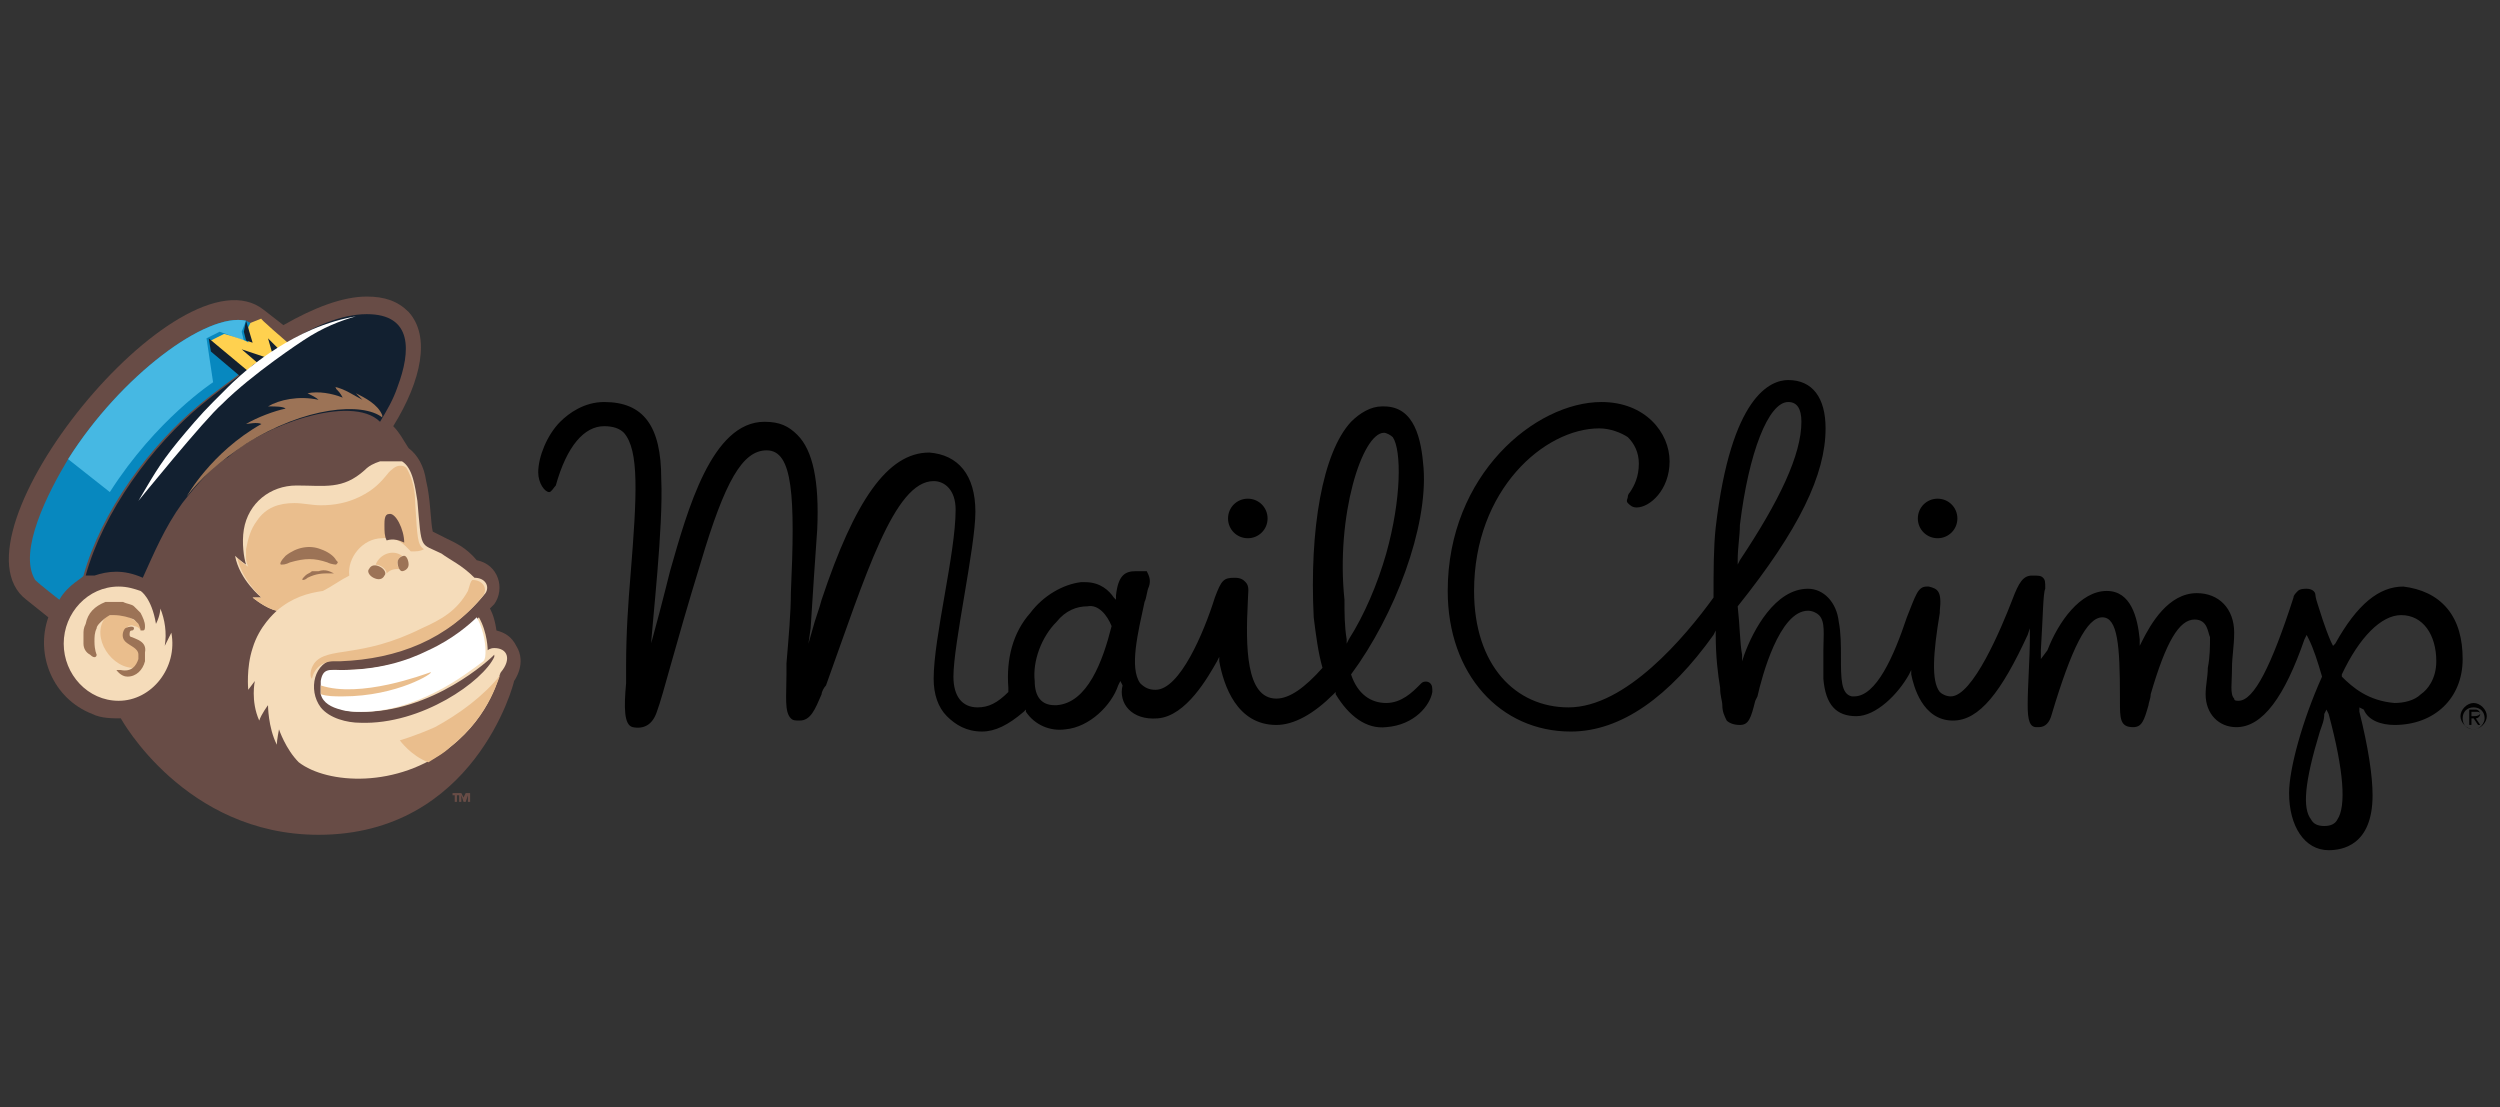 <?xml version="1.0" encoding="utf-8"?>
<!-- Generator: Adobe Illustrator 23.0.6, SVG Export Plug-In . SVG Version: 6.00 Build 0)  -->
<svg version="1.1" id="Layer_1" xmlns="http://www.w3.org/2000/svg" xmlns:xlink="http://www.w3.org/1999/xlink" x="0px" y="0px"
	 viewBox="0 0 113.8 50.4" style="enable-background:new 0 0 113.8 50.4;" xml:space="preserve">
<rect x="0" y="0" width="113.8" height="50.4" fill="#333333" stroke="none"/>
<style type="text/css">
	.st0{fill:#008FD0;}
	.st1{fill:#A8AAAC;}
	.st2{fill:none;stroke:#FFFFFF;stroke-width:0.243;}
	.st3{fill:none;stroke:#FFFFFB;stroke-width:0.243;}
	.st4{fill:none;stroke:#FFFFFA;stroke-width:0.243;}
	.st5{fill:none;stroke:#FFFFF9;stroke-width:0.243;}
	.st6{fill:none;stroke:#FFFDF6;stroke-width:0.243;}
	.st7{fill:none;stroke:#FFFDF5;stroke-width:0.243;}
	.st8{fill:none;stroke:#FFFDF3;stroke-width:0.243;}
	.st9{fill:none;stroke:#FFFDF2;stroke-width:0.243;}
	.st10{fill:none;stroke:#FFFDF0;stroke-width:0.243;}
	.st11{fill:none;stroke:#FFFAED;stroke-width:0.243;}
	.st12{fill:none;stroke:#FFFAEC;stroke-width:0.243;}
	.st13{fill:none;stroke:#FFFAEB;stroke-width:0.243;}
	.st14{fill:none;stroke:#FFFAEA;stroke-width:0.243;}
	.st15{fill:none;stroke:#FFF8E8;stroke-width:0.243;}
	.st16{fill:none;stroke:#FFF8E6;stroke-width:0.243;}
	.st17{fill:none;stroke:#FFF9E7;stroke-width:0.243;}
	.st18{fill:none;stroke:#FFF9E6;stroke-width:0.243;}
	.st19{fill:none;stroke:#FFF9E4;stroke-width:0.243;}
	.st20{fill:none;stroke:#FFF8E3;stroke-width:0.243;}
	.st21{fill:none;stroke:#FFF8E2;stroke-width:0.243;}
	.st22{fill:none;stroke:#FFF8E1;stroke-width:0.243;}
	.st23{fill:none;stroke:#FFF8E0;stroke-width:0.243;}
	.st24{fill:none;stroke:#FFF9E0;stroke-width:0.243;}
	.st25{fill:none;stroke:#FFF8DE;stroke-width:0.243;}
	.st26{fill:none;stroke:#FFF7DD;stroke-width:0.243;}
	.st27{fill:none;stroke:#FFF7DC;stroke-width:0.243;}
	.st28{fill:none;stroke:#FFF7DB;stroke-width:0.243;}
	.st29{fill:none;stroke:#FFF6D9;stroke-width:0.243;}
	.st30{fill:none;stroke:#FFF6D7;stroke-width:0.243;}
	.st31{fill:none;stroke:#FFF7D8;stroke-width:0.243;}
	.st32{fill:none;stroke:#FFF7D6;stroke-width:0.243;}
	.st33{fill:none;stroke:#FFF7D5;stroke-width:0.243;}
	.st34{fill:none;stroke:#FFF6D4;stroke-width:0.243;}
	.st35{fill:none;stroke:#FFF6D3;stroke-width:0.243;}
	.st36{fill:none;stroke:#FFF5D1;stroke-width:0.243;}
	.st37{fill:none;stroke:#FFF5CF;stroke-width:0.243;}
	.st38{fill:none;stroke:#FFF5CE;stroke-width:0.243;}
	.st39{fill:none;stroke:#FFF5CD;stroke-width:0.243;}
	.st40{fill:none;stroke:#FFF5CC;stroke-width:0.243;}
	.st41{fill:none;stroke:#FFF5CB;stroke-width:0.243;}
	.st42{fill:none;stroke:#FFF5CA;stroke-width:0.243;}
	.st43{fill:none;stroke:#FFF5C8;stroke-width:0.243;}
	.st44{fill:none;stroke:#FFF5C6;stroke-width:0.243;}
	.st45{fill:none;stroke:#FFF3C5;stroke-width:0.243;}
	.st46{fill:none;stroke:#FFF3C4;stroke-width:0.243;}
	.st47{fill:none;stroke:#FFF3C3;stroke-width:0.243;}
	.st48{fill:none;stroke:#FFF3C1;stroke-width:0.243;}
	.st49{fill:none;stroke:#FFF2BF;stroke-width:0.243;}
	.st50{fill:none;stroke:#FFF1BE;stroke-width:0.243;}
	.st51{fill:none;stroke:#FFF2BD;stroke-width:0.243;}
	.st52{fill:none;stroke:#FFF1BC;stroke-width:0.243;}
	.st53{fill:none;stroke:#FFF1BB;stroke-width:0.243;}
	.st54{fill:none;stroke:#FDF0BB;stroke-width:0.243;}
	.st55{fill:none;stroke:#FFF0B9;stroke-width:0.243;}
	.st56{fill:none;stroke:#FFF0B8;stroke-width:0.243;}
	.st57{fill:none;stroke:#FFEFB6;stroke-width:0.243;}
	.st58{fill:none;stroke:#FFEFB4;stroke-width:0.243;}
	.st59{fill:none;stroke:#FFEFB2;stroke-width:0.243;}
	.st60{fill:none;stroke:#FFEEB1;stroke-width:0.243;}
	.st61{fill:none;stroke:#FFEEB0;stroke-width:0.243;}
	.st62{fill:none;stroke:#FFEEAF;stroke-width:0.243;}
	.st63{fill:none;stroke:#FFEEAE;stroke-width:0.243;}
	.st64{fill:none;stroke:#FFEEAD;stroke-width:0.243;}
	.st65{fill:none;stroke:#FFEDAB;stroke-width:0.243;}
	.st66{fill:none;stroke:#FFEEAB;stroke-width:0.243;}
	.st67{fill:none;stroke:#FFEEA9;stroke-width:0.243;}
	.st68{fill:none;stroke:#FFEEA8;stroke-width:0.243;}
	.st69{fill:none;stroke:#FDECA6;stroke-width:0.243;}
	.st70{fill:none;stroke:#FDECA4;stroke-width:0.243;}
	.st71{fill:none;stroke:#FDEBA2;stroke-width:0.243;}
	.st72{fill:none;stroke:#FDEBA1;stroke-width:0.243;}
	.st73{fill:none;stroke:#FDEB9F;stroke-width:0.243;}
	.st74{fill:none;stroke:#FDEA9E;stroke-width:0.243;}
	.st75{fill:none;stroke:#FDEA9C;stroke-width:0.243;}
	.st76{fill:none;stroke:#FDEA9B;stroke-width:0.243;}
	.st77{fill:none;stroke:#FDE999;stroke-width:0.243;}
	.st78{fill:none;stroke:#FDE998;stroke-width:0.243;}
	.st79{fill:none;stroke:#FDE997;stroke-width:0.243;}
	.st80{fill:none;stroke:#FDE995;stroke-width:0.243;}
	.st81{fill:none;stroke:#FDE994;stroke-width:0.243;}
	.st82{fill:none;stroke:#FDE993;stroke-width:0.243;}
	.st83{fill:none;stroke:#FDE892;stroke-width:0.243;}
	.st84{fill:none;stroke:#FDE791;stroke-width:0.243;}
	.st85{fill:none;stroke:#FDE78F;stroke-width:0.243;}
	.st86{fill:none;stroke:#FDE78E;stroke-width:0.243;}
	.st87{fill:none;stroke:#FDE68C;stroke-width:0.243;}
	.st88{fill:none;stroke:#FDE68B;stroke-width:0.243;}
	.st89{fill:none;stroke:#FDE689;stroke-width:0.243;}
	.st90{fill:none;stroke:#FDE688;stroke-width:0.243;}
	.st91{fill:none;stroke:#FDE587;stroke-width:0.243;}
	.st92{fill:none;stroke:#FDE586;stroke-width:0.243;}
	.st93{fill:none;stroke:#FDE585;stroke-width:0.243;}
	.st94{fill:none;stroke:#FDE584;stroke-width:0.243;}
	.st95{fill:none;stroke:#FDE583;stroke-width:0.243;}
	.st96{fill:none;stroke:#FDE582;stroke-width:0.243;}
	.st97{fill:none;stroke:#FDE581;stroke-width:0.243;}
	.st98{fill:none;stroke:#FFE580;stroke-width:0.243;}
	.st99{fill:none;stroke:#FDE480;stroke-width:0.243;}
	.st100{fill:none;stroke:#FDE47F;stroke-width:0.243;}
	.st101{fill:none;stroke:#FFE57F;stroke-width:0.243;}
	.st102{fill:none;stroke:#FFE57D;stroke-width:0.243;}
	.st103{fill:none;stroke:#FFE57C;stroke-width:0.243;}
	.st104{fill:none;stroke:#FDE37C;stroke-width:0.243;}
	.st105{fill:none;stroke:#FFE37A;stroke-width:0.243;}
	.st106{fill:none;stroke:#FFE378;stroke-width:0.243;}
	.st107{fill:none;stroke:#FFE377;stroke-width:0.243;}
	.st108{fill:none;stroke:#FFE276;stroke-width:0.243;}
	.st109{fill:none;stroke:#FFE275;stroke-width:0.243;}
	.st110{fill:none;stroke:#FFE273;stroke-width:0.243;}
	.st111{fill:none;stroke:#FFE272;stroke-width:0.243;}
	.st112{fill:none;stroke:#FFE171;stroke-width:0.243;}
	.st113{fill:none;stroke:#FFE16E;stroke-width:0.243;}
	.st114{fill:none;stroke:#FFE16D;stroke-width:0.243;}
	.st115{fill:none;stroke:#FDE06B;stroke-width:0.243;}
	.st116{fill:none;stroke:#FFE16A;stroke-width:0.243;}
	.st117{fill:none;stroke:#FFE168;stroke-width:0.243;}
	.st118{fill:none;stroke:#FFE167;stroke-width:0.243;}
	.st119{fill:none;stroke:#FDDF66;stroke-width:0.243;}
	.st120{fill:none;stroke:#FFDF64;stroke-width:0.243;}
	.st121{fill:none;stroke:#FFDF63;stroke-width:0.243;}
	.st122{fill:none;stroke:#FDDE61;stroke-width:0.243;}
	.st123{fill:none;stroke:#FDDE5F;stroke-width:0.243;}
	.st124{fill:none;stroke:#FDDE5E;stroke-width:0.243;}
	.st125{fill:none;stroke:#FFDE5D;stroke-width:0.243;}
	.st126{fill:none;stroke:#FFDE5B;stroke-width:0.243;}
	.st127{fill:none;stroke:#FFDE5A;stroke-width:0.243;}
	.st128{fill:none;stroke:#FFDE59;stroke-width:0.243;}
	.st129{fill:none;stroke:#FDDC57;stroke-width:0.243;}
	.st130{fill:none;stroke:#FDDC56;stroke-width:0.243;}
	.st131{fill:none;stroke:#FDDC55;stroke-width:0.243;}
	.st132{fill:none;stroke:#FDDA52;stroke-width:0.243;}
	.st133{fill:none;stroke:#FDDA51;stroke-width:0.243;}
	.st134{fill:none;stroke:#FDDA50;stroke-width:0.243;}
	.st135{fill:none;stroke:#FDDB50;stroke-width:0.243;}
	.st136{fill:none;stroke:#FDDB4E;stroke-width:0.243;}
	.st137{fill:none;stroke:#FDDA4D;stroke-width:0.243;}
	.st138{fill:none;stroke:#FDDA4C;stroke-width:0.243;}
	.st139{fill:none;stroke:#FDDA49;stroke-width:0.243;}
	.st140{fill:none;stroke:#FDD948;stroke-width:0.243;}
	.st141{fill:none;stroke:#FDD947;stroke-width:0.243;}
	.st142{fill:none;stroke:#FDD945;stroke-width:0.243;}
	.st143{fill:none;stroke:#FFD843;stroke-width:0.243;}
	.st144{fill:none;stroke:#FFD842;stroke-width:0.243;}
	.st145{fill:none;stroke:#FFD840;stroke-width:0.243;}
	.st146{fill:none;stroke:#FFD73E;stroke-width:0.243;}
	.st147{fill:none;stroke:#FFD73D;stroke-width:0.243;}
	.st148{fill:none;stroke:#FFD73B;stroke-width:0.243;}
	.st149{fill:none;stroke:#FFD639;stroke-width:0.243;}
	.st150{fill:none;stroke:#FFD638;stroke-width:0.243;}
	.st151{fill:none;stroke:#FFD636;stroke-width:0.243;}
	.st152{fill:none;stroke:#FFD536;stroke-width:0.243;}
	.st153{fill:none;stroke:#FFD535;stroke-width:0.243;}
	.st154{fill:none;stroke:#FFD533;stroke-width:0.243;}
	.st155{fill:none;stroke:#FFD531;stroke-width:0.243;}
	.st156{fill:none;stroke:#FFD42F;stroke-width:0.243;}
	.st157{fill:none;stroke:#FFD42E;stroke-width:0.243;}
	.st158{fill:none;stroke:#FFD42B;stroke-width:0.243;}
	.st159{fill:none;stroke:#FFD32A;stroke-width:0.243;}
	.st160{fill:none;stroke:#FFD328;stroke-width:0.243;}
	.st161{fill:none;stroke:#FFD428;stroke-width:0.243;}
	.st162{fill:none;stroke:#FFD425;stroke-width:0.243;}
	.st163{fill:none;stroke:#FFD225;stroke-width:0.243;}
	.st164{fill:none;stroke:#FFD224;stroke-width:0.243;}
	.st165{fill:none;stroke:#FFD222;stroke-width:0.243;}
	.st166{fill:none;stroke:#FFD122;stroke-width:0.243;}
	.st167{fill:none;stroke:#FFD11F;stroke-width:0.243;}
	.st168{fill:none;stroke:#FFD11D;stroke-width:0.243;}
	.st169{fill:none;stroke:#FFD11B;stroke-width:0.243;}
	.st170{fill:none;stroke:#FFD117;stroke-width:0.243;}
	.st171{fill:none;stroke:#FDCF16;stroke-width:0.243;}
	.st172{fill:none;stroke:#FDCF14;stroke-width:0.243;}
	.st173{fill:none;stroke:#FFD014;stroke-width:0.243;}
	.st174{fill:none;stroke:#FDCE15;stroke-width:0.243;}
	.st175{fill:none;stroke:#FDCE10;stroke-width:0.243;}
	.st176{fill:none;stroke:#FDCE0E;stroke-width:0.243;}
	.st177{fill:none;stroke:#FFCF0A;stroke-width:0.243;}
	.st178{fill:none;stroke:#FDCE0C;stroke-width:0.243;}
	.st179{fill:none;stroke:#FFCD09;stroke-width:0.243;}
	.st180{fill:none;stroke:#FFCD04;stroke-width:0.243;}
	.st181{fill:none;stroke:#FFCC05;stroke-width:0.243;}
	.st182{fill:none;stroke:#FFCC02;stroke-width:0.243;}
	.st183{fill:#EC2224;}
	.st184{fill:none;stroke:#FFFFFF;stroke-width:0.253;}
	.st185{fill:none;stroke:#FFFFFB;stroke-width:0.253;}
	.st186{fill:none;stroke:#FFFFFA;stroke-width:0.253;}
	.st187{fill:none;stroke:#FFFFF9;stroke-width:0.253;}
	.st188{fill:none;stroke:#FFFDF6;stroke-width:0.253;}
	.st189{fill:none;stroke:#FFFDF5;stroke-width:0.253;}
	.st190{fill:none;stroke:#FFFDF3;stroke-width:0.253;}
	.st191{fill:none;stroke:#FFFDF2;stroke-width:0.253;}
	.st192{fill:none;stroke:#FFFDF0;stroke-width:0.253;}
	.st193{fill:none;stroke:#FFFAED;stroke-width:0.253;}
	.st194{fill:none;stroke:#FFFAEC;stroke-width:0.253;}
	.st195{fill:none;stroke:#FFFAEB;stroke-width:0.253;}
	.st196{fill:none;stroke:#FFFAEA;stroke-width:0.253;}
	.st197{fill:none;stroke:#FFF8E8;stroke-width:0.253;}
	.st198{fill:none;stroke:#FFF8E6;stroke-width:0.253;}
	.st199{fill:none;stroke:#FFF9E7;stroke-width:0.253;}
	.st200{fill:none;stroke:#FFF9E6;stroke-width:0.253;}
	.st201{fill:none;stroke:#FFF9E4;stroke-width:0.253;}
	.st202{fill:none;stroke:#FFF8E3;stroke-width:0.253;}
	.st203{fill:none;stroke:#FFF8E2;stroke-width:0.253;}
	.st204{fill:none;stroke:#FFF8E1;stroke-width:0.253;}
	.st205{fill:none;stroke:#FFF8E0;stroke-width:0.253;}
	.st206{fill:none;stroke:#FFF9E0;stroke-width:0.253;}
	.st207{fill:none;stroke:#FFF8DE;stroke-width:0.253;}
	.st208{fill:none;stroke:#FFF7DD;stroke-width:0.253;}
	.st209{fill:none;stroke:#FFF7DC;stroke-width:0.253;}
	.st210{fill:none;stroke:#FFF7DB;stroke-width:0.253;}
	.st211{fill:none;stroke:#FFF6D9;stroke-width:0.253;}
	.st212{fill:none;stroke:#FFF6D7;stroke-width:0.253;}
	.st213{fill:none;stroke:#FFF7D8;stroke-width:0.253;}
	.st214{fill:none;stroke:#FFF7D6;stroke-width:0.253;}
	.st215{fill:none;stroke:#FFF7D5;stroke-width:0.253;}
	.st216{fill:none;stroke:#FFF6D4;stroke-width:0.253;}
	.st217{fill:none;stroke:#FFF6D3;stroke-width:0.253;}
	.st218{fill:none;stroke:#FFF5D1;stroke-width:0.253;}
	.st219{fill:none;stroke:#FFF5CF;stroke-width:0.253;}
	.st220{fill:none;stroke:#FFF5CE;stroke-width:0.253;}
	.st221{fill:none;stroke:#FFF5CD;stroke-width:0.253;}
	.st222{fill:none;stroke:#FFF5CC;stroke-width:0.253;}
	.st223{fill:none;stroke:#FFF5CB;stroke-width:0.253;}
	.st224{fill:none;stroke:#FFF5CA;stroke-width:0.253;}
	.st225{fill:none;stroke:#FFF5C8;stroke-width:0.253;}
	.st226{fill:none;stroke:#FFF5C6;stroke-width:0.253;}
	.st227{fill:none;stroke:#FFF3C5;stroke-width:0.253;}
	.st228{fill:none;stroke:#FFF3C4;stroke-width:0.253;}
	.st229{fill:none;stroke:#FFF3C3;stroke-width:0.253;}
	.st230{fill:none;stroke:#FFF3C1;stroke-width:0.253;}
	.st231{fill:none;stroke:#FFF2BF;stroke-width:0.253;}
	.st232{fill:none;stroke:#FFF1BE;stroke-width:0.253;}
	.st233{fill:none;stroke:#FFF2BD;stroke-width:0.253;}
	.st234{fill:none;stroke:#FFF1BC;stroke-width:0.253;}
	.st235{fill:none;stroke:#FFF1BB;stroke-width:0.253;}
	.st236{fill:none;stroke:#FDF0BB;stroke-width:0.253;}
	.st237{fill:none;stroke:#FFF0B9;stroke-width:0.253;}
	.st238{fill:none;stroke:#FFF0B8;stroke-width:0.253;}
	.st239{fill:none;stroke:#FFEFB6;stroke-width:0.253;}
	.st240{fill:none;stroke:#FFEFB4;stroke-width:0.253;}
	.st241{fill:none;stroke:#FFEFB2;stroke-width:0.253;}
	.st242{fill:none;stroke:#FFEEB1;stroke-width:0.253;}
	.st243{fill:none;stroke:#FFEEB0;stroke-width:0.253;}
	.st244{fill:none;stroke:#FFEEAF;stroke-width:0.253;}
	.st245{fill:none;stroke:#FFEEAE;stroke-width:0.253;}
	.st246{fill:none;stroke:#FFEEAD;stroke-width:0.253;}
	.st247{fill:none;stroke:#FFEDAB;stroke-width:0.253;}
	.st248{fill:none;stroke:#FFEEAB;stroke-width:0.253;}
	.st249{fill:none;stroke:#FFEEA9;stroke-width:0.253;}
	.st250{fill:none;stroke:#FFEEA8;stroke-width:0.253;}
	.st251{fill:none;stroke:#FDECA6;stroke-width:0.253;}
	.st252{fill:none;stroke:#FDECA4;stroke-width:0.253;}
	.st253{fill:none;stroke:#FDEBA2;stroke-width:0.253;}
	.st254{fill:none;stroke:#FDEBA1;stroke-width:0.253;}
	.st255{fill:none;stroke:#FDEB9F;stroke-width:0.253;}
	.st256{fill:none;stroke:#FDEA9E;stroke-width:0.253;}
	.st257{fill:none;stroke:#FDEA9C;stroke-width:0.253;}
	.st258{fill:none;stroke:#FDEA9B;stroke-width:0.253;}
	.st259{fill:none;stroke:#FDE999;stroke-width:0.253;}
	.st260{fill:none;stroke:#FDE998;stroke-width:0.253;}
	.st261{fill:none;stroke:#FDE997;stroke-width:0.253;}
	.st262{fill:none;stroke:#FDE995;stroke-width:0.253;}
	.st263{fill:none;stroke:#FDE994;stroke-width:0.253;}
	.st264{fill:none;stroke:#FDE993;stroke-width:0.253;}
	.st265{fill:none;stroke:#FDE892;stroke-width:0.253;}
	.st266{fill:none;stroke:#FDE791;stroke-width:0.253;}
	.st267{fill:none;stroke:#FDE78F;stroke-width:0.253;}
	.st268{fill:none;stroke:#FDE78E;stroke-width:0.253;}
	.st269{fill:none;stroke:#FDE68C;stroke-width:0.253;}
	.st270{fill:none;stroke:#FDE68B;stroke-width:0.253;}
	.st271{fill:none;stroke:#FDE689;stroke-width:0.253;}
	.st272{fill:none;stroke:#FDE688;stroke-width:0.253;}
	.st273{fill:none;stroke:#FDE587;stroke-width:0.253;}
	.st274{fill:none;stroke:#FDE586;stroke-width:0.253;}
	.st275{fill:none;stroke:#FDE585;stroke-width:0.253;}
	.st276{fill:none;stroke:#FDE584;stroke-width:0.253;}
	.st277{fill:none;stroke:#FDE583;stroke-width:0.253;}
	.st278{fill:none;stroke:#FDE582;stroke-width:0.253;}
	.st279{fill:none;stroke:#FDE581;stroke-width:0.253;}
	.st280{fill:none;stroke:#FFE580;stroke-width:0.253;}
	.st281{fill:none;stroke:#FDE480;stroke-width:0.253;}
	.st282{fill:none;stroke:#FDE47F;stroke-width:0.253;}
	.st283{fill:none;stroke:#FFE57F;stroke-width:0.253;}
	.st284{fill:none;stroke:#FFE57D;stroke-width:0.253;}
	.st285{fill:none;stroke:#FFE57C;stroke-width:0.253;}
	.st286{fill:none;stroke:#FDE37C;stroke-width:0.253;}
	.st287{fill:none;stroke:#FFE37A;stroke-width:0.253;}
	.st288{fill:none;stroke:#FFE378;stroke-width:0.253;}
	.st289{fill:none;stroke:#FFE377;stroke-width:0.253;}
	.st290{fill:none;stroke:#FFE276;stroke-width:0.253;}
	.st291{fill:none;stroke:#FFE275;stroke-width:0.253;}
	.st292{fill:none;stroke:#FFE273;stroke-width:0.253;}
	.st293{fill:none;stroke:#FFE272;stroke-width:0.253;}
	.st294{fill:none;stroke:#FFE171;stroke-width:0.253;}
	.st295{fill:none;stroke:#FFE16E;stroke-width:0.253;}
	.st296{fill:none;stroke:#FFE16D;stroke-width:0.253;}
	.st297{fill:none;stroke:#FDE06B;stroke-width:0.253;}
	.st298{fill:none;stroke:#FFE16A;stroke-width:0.253;}
	.st299{fill:none;stroke:#FFE168;stroke-width:0.253;}
	.st300{fill:none;stroke:#FFE167;stroke-width:0.253;}
	.st301{fill:none;stroke:#FDDF66;stroke-width:0.253;}
	.st302{fill:none;stroke:#FFDF64;stroke-width:0.253;}
	.st303{fill:none;stroke:#FFDF63;stroke-width:0.253;}
	.st304{fill:none;stroke:#FDDE61;stroke-width:0.253;}
	.st305{fill:none;stroke:#FDDE5F;stroke-width:0.253;}
	.st306{fill:none;stroke:#FDDE5E;stroke-width:0.253;}
	.st307{fill:none;stroke:#FFDE5D;stroke-width:0.253;}
	.st308{fill:none;stroke:#FFDE5B;stroke-width:0.253;}
	.st309{fill:none;stroke:#FFDE5A;stroke-width:0.253;}
	.st310{fill:none;stroke:#FFDE59;stroke-width:0.253;}
	.st311{fill:none;stroke:#FDDC57;stroke-width:0.253;}
	.st312{fill:none;stroke:#FDDC56;stroke-width:0.253;}
	.st313{fill:none;stroke:#FDDC55;stroke-width:0.253;}
	.st314{fill:none;stroke:#FDDA52;stroke-width:0.253;}
	.st315{fill:none;stroke:#FDDA51;stroke-width:0.253;}
	.st316{fill:none;stroke:#FDDA50;stroke-width:0.253;}
	.st317{fill:none;stroke:#FDDB50;stroke-width:0.253;}
	.st318{fill:none;stroke:#FDDB4E;stroke-width:0.253;}
	.st319{fill:none;stroke:#FDDA4D;stroke-width:0.253;}
	.st320{fill:none;stroke:#FDDA4C;stroke-width:0.253;}
	.st321{fill:none;stroke:#FDDA49;stroke-width:0.253;}
	.st322{fill:none;stroke:#FDD948;stroke-width:0.253;}
	.st323{fill:none;stroke:#FDD947;stroke-width:0.253;}
	.st324{fill:none;stroke:#FDD945;stroke-width:0.253;}
	.st325{fill:none;stroke:#FFD843;stroke-width:0.253;}
	.st326{fill:none;stroke:#FFD842;stroke-width:0.253;}
	.st327{fill:none;stroke:#FFD840;stroke-width:0.253;}
	.st328{fill:none;stroke:#FFD73E;stroke-width:0.253;}
	.st329{fill:none;stroke:#FFD73D;stroke-width:0.253;}
	.st330{fill:none;stroke:#FFD73B;stroke-width:0.253;}
	.st331{fill:none;stroke:#FFD639;stroke-width:0.253;}
	.st332{fill:none;stroke:#FFD638;stroke-width:0.253;}
	.st333{fill:none;stroke:#FFD636;stroke-width:0.253;}
	.st334{fill:none;stroke:#FFD536;stroke-width:0.253;}
	.st335{fill:none;stroke:#FFD535;stroke-width:0.253;}
	.st336{fill:none;stroke:#FFD533;stroke-width:0.253;}
	.st337{fill:none;stroke:#FFD531;stroke-width:0.253;}
	.st338{fill:none;stroke:#FFD42F;stroke-width:0.253;}
	.st339{fill:none;stroke:#FFD42E;stroke-width:0.253;}
	.st340{fill:none;stroke:#FFD42B;stroke-width:0.253;}
	.st341{fill:none;stroke:#FFD32A;stroke-width:0.253;}
	.st342{fill:none;stroke:#FFD328;stroke-width:0.253;}
	.st343{fill:none;stroke:#FFD428;stroke-width:0.253;}
	.st344{fill:none;stroke:#FFD425;stroke-width:0.253;}
	.st345{fill:none;stroke:#FFD225;stroke-width:0.253;}
	.st346{fill:none;stroke:#FFD224;stroke-width:0.253;}
	.st347{fill:none;stroke:#FFD222;stroke-width:0.253;}
	.st348{fill:none;stroke:#FFD122;stroke-width:0.253;}
	.st349{fill:none;stroke:#FFD11F;stroke-width:0.253;}
	.st350{fill:none;stroke:#FFD11D;stroke-width:0.253;}
	.st351{fill:none;stroke:#FFD11B;stroke-width:0.253;}
	.st352{fill:none;stroke:#FFD117;stroke-width:0.253;}
	.st353{fill:none;stroke:#FDCF16;stroke-width:0.253;}
	.st354{fill:none;stroke:#FDCF14;stroke-width:0.253;}
	.st355{fill:none;stroke:#FFD014;stroke-width:0.253;}
	.st356{fill:none;stroke:#FDCE15;stroke-width:0.253;}
	.st357{fill:none;stroke:#FDCE10;stroke-width:0.253;}
	.st358{fill:none;stroke:#FDCE0E;stroke-width:0.253;}
	.st359{fill:none;stroke:#FFCF0A;stroke-width:0.253;}
	.st360{fill:none;stroke:#FDCE0C;stroke-width:0.253;}
	.st361{fill:none;stroke:#FFCD09;stroke-width:0.253;}
	.st362{fill:none;stroke:#FFCD04;stroke-width:0.253;}
	.st363{fill:none;stroke:#FFCC05;stroke-width:0.253;}
	.st364{fill:none;stroke:#FFCC02;stroke-width:0.253;}
	.st365{fill:none;stroke:#FFFFFF;stroke-width:0.272;}
	.st366{fill:none;stroke:#FFFFFB;stroke-width:0.272;}
	.st367{fill:none;stroke:#FFFFFA;stroke-width:0.272;}
	.st368{fill:none;stroke:#FFFFF9;stroke-width:0.272;}
	.st369{fill:none;stroke:#FFFDF6;stroke-width:0.272;}
	.st370{fill:none;stroke:#FFFDF5;stroke-width:0.272;}
	.st371{fill:none;stroke:#FFFDF3;stroke-width:0.272;}
	.st372{fill:none;stroke:#FFFDF2;stroke-width:0.272;}
	.st373{fill:none;stroke:#FFFDF0;stroke-width:0.272;}
	.st374{fill:none;stroke:#FFFAED;stroke-width:0.272;}
	.st375{fill:none;stroke:#FFFAEC;stroke-width:0.272;}
	.st376{fill:none;stroke:#FFFAEB;stroke-width:0.272;}
	.st377{fill:none;stroke:#FFFAEA;stroke-width:0.272;}
	.st378{fill:none;stroke:#FFF8E8;stroke-width:0.272;}
	.st379{fill:none;stroke:#FFF8E6;stroke-width:0.272;}
	.st380{fill:none;stroke:#FFF9E7;stroke-width:0.272;}
	.st381{fill:none;stroke:#FFF9E6;stroke-width:0.272;}
	.st382{fill:none;stroke:#FFF9E4;stroke-width:0.272;}
	.st383{fill:none;stroke:#FFF8E3;stroke-width:0.272;}
	.st384{fill:none;stroke:#FFF8E2;stroke-width:0.272;}
	.st385{fill:none;stroke:#FFF8E1;stroke-width:0.272;}
	.st386{fill:none;stroke:#FFF8E0;stroke-width:0.272;}
	.st387{fill:none;stroke:#FFF9E0;stroke-width:0.272;}
	.st388{fill:none;stroke:#FFF8DE;stroke-width:0.272;}
	.st389{fill:none;stroke:#FFF7DD;stroke-width:0.272;}
	.st390{fill:none;stroke:#FFF7DC;stroke-width:0.272;}
	.st391{fill:none;stroke:#FFF7DB;stroke-width:0.272;}
	.st392{fill:none;stroke:#FFF6D9;stroke-width:0.272;}
	.st393{fill:none;stroke:#FFF6D7;stroke-width:0.272;}
	.st394{fill:none;stroke:#FFF7D8;stroke-width:0.272;}
	.st395{fill:none;stroke:#FFF7D6;stroke-width:0.272;}
	.st396{fill:none;stroke:#FFF7D5;stroke-width:0.272;}
	.st397{fill:none;stroke:#FFF6D4;stroke-width:0.272;}
	.st398{fill:none;stroke:#FFF6D3;stroke-width:0.272;}
	.st399{fill:none;stroke:#FFF5D1;stroke-width:0.272;}
	.st400{fill:none;stroke:#FFF5CF;stroke-width:0.272;}
	.st401{fill:none;stroke:#FFF5CE;stroke-width:0.272;}
	.st402{fill:none;stroke:#FFF5CD;stroke-width:0.272;}
	.st403{fill:none;stroke:#FFF5CC;stroke-width:0.272;}
	.st404{fill:none;stroke:#FFF5CB;stroke-width:0.272;}
	.st405{fill:none;stroke:#FFF5CA;stroke-width:0.272;}
	.st406{fill:none;stroke:#FFF5C8;stroke-width:0.272;}
	.st407{fill:none;stroke:#FFF5C6;stroke-width:0.272;}
	.st408{fill:none;stroke:#FFF3C5;stroke-width:0.272;}
	.st409{fill:none;stroke:#FFF3C4;stroke-width:0.272;}
	.st410{fill:none;stroke:#FFF3C3;stroke-width:0.272;}
	.st411{fill:none;stroke:#FFF3C1;stroke-width:0.272;}
	.st412{fill:none;stroke:#FFF2BF;stroke-width:0.272;}
	.st413{fill:none;stroke:#FFF1BE;stroke-width:0.272;}
	.st414{fill:none;stroke:#FFF2BD;stroke-width:0.272;}
	.st415{fill:none;stroke:#FFF1BC;stroke-width:0.272;}
	.st416{fill:none;stroke:#FFF1BB;stroke-width:0.272;}
	.st417{fill:none;stroke:#FDF0BB;stroke-width:0.272;}
	.st418{fill:none;stroke:#FFF0B9;stroke-width:0.272;}
	.st419{fill:none;stroke:#FFF0B8;stroke-width:0.272;}
	.st420{fill:none;stroke:#FFEFB6;stroke-width:0.272;}
	.st421{fill:none;stroke:#FFEFB4;stroke-width:0.272;}
	.st422{fill:none;stroke:#FFEFB2;stroke-width:0.272;}
	.st423{fill:none;stroke:#FFEEB1;stroke-width:0.272;}
	.st424{fill:none;stroke:#FFEEB0;stroke-width:0.272;}
	.st425{fill:none;stroke:#FFEEAF;stroke-width:0.272;}
	.st426{fill:none;stroke:#FFEEAE;stroke-width:0.272;}
	.st427{fill:none;stroke:#FFEEAD;stroke-width:0.272;}
	.st428{fill:none;stroke:#FFEDAB;stroke-width:0.272;}
	.st429{fill:none;stroke:#FFEEAB;stroke-width:0.272;}
	.st430{fill:none;stroke:#FFEEA9;stroke-width:0.272;}
	.st431{fill:none;stroke:#FFEEA8;stroke-width:0.272;}
	.st432{fill:none;stroke:#FDECA6;stroke-width:0.272;}
	.st433{fill:none;stroke:#FDECA4;stroke-width:0.272;}
	.st434{fill:none;stroke:#FDEBA2;stroke-width:0.272;}
	.st435{fill:none;stroke:#FDEBA1;stroke-width:0.272;}
	.st436{fill:none;stroke:#FDEB9F;stroke-width:0.272;}
	.st437{fill:none;stroke:#FDEA9E;stroke-width:0.272;}
	.st438{fill:none;stroke:#FDEA9C;stroke-width:0.272;}
	.st439{fill:none;stroke:#FDEA9B;stroke-width:0.272;}
	.st440{fill:none;stroke:#FDE999;stroke-width:0.272;}
	.st441{fill:none;stroke:#FDE998;stroke-width:0.272;}
	.st442{fill:none;stroke:#FDE997;stroke-width:0.272;}
	.st443{fill:none;stroke:#FDE995;stroke-width:0.272;}
	.st444{fill:none;stroke:#FDE994;stroke-width:0.272;}
	.st445{fill:none;stroke:#FDE993;stroke-width:0.272;}
	.st446{fill:none;stroke:#FDE892;stroke-width:0.272;}
	.st447{fill:none;stroke:#FDE791;stroke-width:0.272;}
	.st448{fill:none;stroke:#FDE78F;stroke-width:0.272;}
	.st449{fill:none;stroke:#FDE78E;stroke-width:0.272;}
	.st450{fill:none;stroke:#FDE68C;stroke-width:0.272;}
	.st451{fill:none;stroke:#FDE68B;stroke-width:0.272;}
	.st452{fill:none;stroke:#FDE689;stroke-width:0.272;}
	.st453{fill:none;stroke:#FDE688;stroke-width:0.272;}
	.st454{fill:none;stroke:#FDE587;stroke-width:0.272;}
	.st455{fill:none;stroke:#FDE586;stroke-width:0.272;}
	.st456{fill:none;stroke:#FDE585;stroke-width:0.272;}
	.st457{fill:none;stroke:#FDE584;stroke-width:0.272;}
	.st458{fill:none;stroke:#FDE583;stroke-width:0.272;}
	.st459{fill:none;stroke:#FDE582;stroke-width:0.272;}
	.st460{fill:none;stroke:#FDE581;stroke-width:0.272;}
	.st461{fill:none;stroke:#FFE580;stroke-width:0.272;}
	.st462{fill:none;stroke:#FDE480;stroke-width:0.272;}
	.st463{fill:none;stroke:#FDE47F;stroke-width:0.272;}
	.st464{fill:none;stroke:#FFE57F;stroke-width:0.272;}
	.st465{fill:none;stroke:#FFE57D;stroke-width:0.272;}
	.st466{fill:none;stroke:#FFE57C;stroke-width:0.272;}
	.st467{fill:none;stroke:#FDE37C;stroke-width:0.272;}
	.st468{fill:none;stroke:#FFE37A;stroke-width:0.272;}
	.st469{fill:none;stroke:#FFE378;stroke-width:0.272;}
	.st470{fill:none;stroke:#FFE377;stroke-width:0.272;}
	.st471{fill:none;stroke:#FFE276;stroke-width:0.272;}
	.st472{fill:none;stroke:#FFE275;stroke-width:0.272;}
	.st473{fill:none;stroke:#FFE273;stroke-width:0.272;}
	.st474{fill:none;stroke:#FFE272;stroke-width:0.272;}
	.st475{fill:none;stroke:#FFE171;stroke-width:0.272;}
	.st476{fill:none;stroke:#FFE16E;stroke-width:0.272;}
	.st477{fill:none;stroke:#FFE16D;stroke-width:0.272;}
	.st478{fill:none;stroke:#FDE06B;stroke-width:0.272;}
	.st479{fill:none;stroke:#FFE16A;stroke-width:0.272;}
	.st480{fill:none;stroke:#FFE168;stroke-width:0.272;}
	.st481{fill:none;stroke:#FFE167;stroke-width:0.272;}
	.st482{fill:none;stroke:#FDDF66;stroke-width:0.272;}
	.st483{fill:none;stroke:#FFDF64;stroke-width:0.272;}
	.st484{fill:none;stroke:#FFDF63;stroke-width:0.272;}
	.st485{fill:none;stroke:#FDDE61;stroke-width:0.272;}
	.st486{fill:none;stroke:#FDDE5F;stroke-width:0.272;}
	.st487{fill:none;stroke:#FDDE5E;stroke-width:0.272;}
	.st488{fill:none;stroke:#FFDE5D;stroke-width:0.272;}
	.st489{fill:none;stroke:#FFDE5B;stroke-width:0.272;}
	.st490{fill:none;stroke:#FFDE5A;stroke-width:0.272;}
	.st491{fill:none;stroke:#FFDE59;stroke-width:0.272;}
	.st492{fill:none;stroke:#FDDC57;stroke-width:0.272;}
	.st493{fill:none;stroke:#FDDC56;stroke-width:0.272;}
	.st494{fill:none;stroke:#FDDC55;stroke-width:0.272;}
	.st495{fill:none;stroke:#FDDA52;stroke-width:0.272;}
	.st496{fill:none;stroke:#FDDA51;stroke-width:0.272;}
	.st497{fill:none;stroke:#FDDA50;stroke-width:0.272;}
	.st498{fill:none;stroke:#FDDB50;stroke-width:0.272;}
	.st499{fill:none;stroke:#FDDB4E;stroke-width:0.272;}
	.st500{fill:none;stroke:#FDDA4D;stroke-width:0.272;}
	.st501{fill:none;stroke:#FDDA4C;stroke-width:0.272;}
	.st502{fill:none;stroke:#FDDA49;stroke-width:0.272;}
	.st503{fill:none;stroke:#FDD948;stroke-width:0.272;}
	.st504{fill:none;stroke:#FDD947;stroke-width:0.272;}
	.st505{fill:none;stroke:#FDD945;stroke-width:0.272;}
	.st506{fill:none;stroke:#FFD843;stroke-width:0.272;}
	.st507{fill:none;stroke:#FFD842;stroke-width:0.272;}
	.st508{fill:none;stroke:#FFD840;stroke-width:0.272;}
	.st509{fill:none;stroke:#FFD73E;stroke-width:0.272;}
	.st510{fill:none;stroke:#FFD73D;stroke-width:0.272;}
	.st511{fill:none;stroke:#FFD73B;stroke-width:0.272;}
	.st512{fill:none;stroke:#FFD639;stroke-width:0.272;}
	.st513{fill:none;stroke:#FFD638;stroke-width:0.272;}
	.st514{fill:none;stroke:#FFD636;stroke-width:0.272;}
	.st515{fill:none;stroke:#FFD536;stroke-width:0.272;}
	.st516{fill:none;stroke:#FFD535;stroke-width:0.272;}
	.st517{fill:none;stroke:#FFD533;stroke-width:0.272;}
	.st518{fill:none;stroke:#FFD531;stroke-width:0.272;}
	.st519{fill:none;stroke:#FFD42F;stroke-width:0.272;}
	.st520{fill:none;stroke:#FFD42E;stroke-width:0.272;}
	.st521{fill:none;stroke:#FFD42B;stroke-width:0.272;}
	.st522{fill:none;stroke:#FFD32A;stroke-width:0.272;}
	.st523{fill:none;stroke:#FFD328;stroke-width:0.272;}
	.st524{fill:none;stroke:#FFD428;stroke-width:0.272;}
	.st525{fill:none;stroke:#FFD425;stroke-width:0.272;}
	.st526{fill:none;stroke:#FFD225;stroke-width:0.272;}
	.st527{fill:none;stroke:#FFD224;stroke-width:0.272;}
	.st528{fill:none;stroke:#FFD222;stroke-width:0.272;}
	.st529{fill:none;stroke:#FFD122;stroke-width:0.272;}
	.st530{fill:none;stroke:#FFD11F;stroke-width:0.272;}
	.st531{fill:none;stroke:#FFD11D;stroke-width:0.272;}
	.st532{fill:none;stroke:#FFD11B;stroke-width:0.272;}
	.st533{fill:none;stroke:#FFD117;stroke-width:0.272;}
	.st534{fill:none;stroke:#FDCF16;stroke-width:0.272;}
	.st535{fill:none;stroke:#FDCF14;stroke-width:0.272;}
	.st536{fill:none;stroke:#FFD014;stroke-width:0.272;}
	.st537{fill:none;stroke:#FDCE15;stroke-width:0.272;}
	.st538{fill:none;stroke:#FDCE10;stroke-width:0.272;}
	.st539{fill:none;stroke:#FDCE0E;stroke-width:0.272;}
	.st540{fill:none;stroke:#FFCF0A;stroke-width:0.272;}
	.st541{fill:none;stroke:#FDCE0C;stroke-width:0.272;}
	.st542{fill:none;stroke:#FFCD09;stroke-width:0.272;}
	.st543{fill:none;stroke:#FFCD04;stroke-width:0.272;}
	.st544{fill:none;stroke:#FFCC05;stroke-width:0.272;}
	.st545{fill:none;stroke:#FFCC02;stroke-width:0.272;}
	.st546{fill:none;stroke:#FFFFFF;stroke-width:0.279;}
	.st547{fill:none;stroke:#FFFFFB;stroke-width:0.279;}
	.st548{fill:none;stroke:#FFFFFA;stroke-width:0.279;}
	.st549{fill:none;stroke:#FFFFF9;stroke-width:0.279;}
	.st550{fill:none;stroke:#FFFDF6;stroke-width:0.279;}
	.st551{fill:none;stroke:#FFFDF5;stroke-width:0.279;}
	.st552{fill:none;stroke:#FFFDF3;stroke-width:0.279;}
	.st553{fill:none;stroke:#FFFDF2;stroke-width:0.279;}
	.st554{fill:none;stroke:#FFFDF0;stroke-width:0.279;}
	.st555{fill:none;stroke:#FFFAED;stroke-width:0.279;}
	.st556{fill:none;stroke:#FFFAEC;stroke-width:0.279;}
	.st557{fill:none;stroke:#FFFAEB;stroke-width:0.279;}
	.st558{fill:none;stroke:#FFFAEA;stroke-width:0.279;}
	.st559{fill:none;stroke:#FFF8E8;stroke-width:0.279;}
	.st560{fill:none;stroke:#FFF8E6;stroke-width:0.279;}
	.st561{fill:none;stroke:#FFF9E7;stroke-width:0.279;}
	.st562{fill:none;stroke:#FFF9E6;stroke-width:0.279;}
	.st563{fill:none;stroke:#FFF9E4;stroke-width:0.279;}
	.st564{fill:none;stroke:#FFF8E3;stroke-width:0.279;}
	.st565{fill:none;stroke:#FFF8E2;stroke-width:0.279;}
	.st566{fill:none;stroke:#FFF8E1;stroke-width:0.279;}
	.st567{fill:none;stroke:#FFF8E0;stroke-width:0.279;}
	.st568{fill:none;stroke:#FFF9E0;stroke-width:0.279;}
	.st569{fill:none;stroke:#FFF8DE;stroke-width:0.279;}
	.st570{fill:none;stroke:#FFF7DD;stroke-width:0.279;}
	.st571{fill:none;stroke:#FFF7DC;stroke-width:0.279;}
	.st572{fill:none;stroke:#FFF7DB;stroke-width:0.279;}
	.st573{fill:none;stroke:#FFF6D9;stroke-width:0.279;}
	.st574{fill:none;stroke:#FFF6D7;stroke-width:0.279;}
	.st575{fill:none;stroke:#FFF7D8;stroke-width:0.279;}
	.st576{fill:none;stroke:#FFF7D6;stroke-width:0.279;}
	.st577{fill:none;stroke:#FFF7D5;stroke-width:0.279;}
	.st578{fill:none;stroke:#FFF6D4;stroke-width:0.279;}
	.st579{fill:none;stroke:#FFF6D3;stroke-width:0.279;}
	.st580{fill:none;stroke:#FFF5D1;stroke-width:0.279;}
	.st581{fill:none;stroke:#FFF5CF;stroke-width:0.279;}
	.st582{fill:none;stroke:#FFF5CE;stroke-width:0.279;}
	.st583{fill:none;stroke:#FFF5CD;stroke-width:0.279;}
	.st584{fill:none;stroke:#FFF5CC;stroke-width:0.279;}
	.st585{fill:none;stroke:#FFF5CB;stroke-width:0.279;}
	.st586{fill:none;stroke:#FFF5CA;stroke-width:0.279;}
	.st587{fill:none;stroke:#FFF5C8;stroke-width:0.279;}
	.st588{fill:none;stroke:#FFF5C6;stroke-width:0.279;}
	.st589{fill:none;stroke:#FFF3C5;stroke-width:0.279;}
	.st590{fill:none;stroke:#FFF3C4;stroke-width:0.279;}
	.st591{fill:none;stroke:#FFF3C3;stroke-width:0.279;}
	.st592{fill:none;stroke:#FFF3C1;stroke-width:0.279;}
	.st593{fill:none;stroke:#FFF2BF;stroke-width:0.279;}
	.st594{fill:none;stroke:#FFF1BE;stroke-width:0.279;}
	.st595{fill:none;stroke:#FFF2BD;stroke-width:0.279;}
	.st596{fill:none;stroke:#FFF1BC;stroke-width:0.279;}
	.st597{fill:none;stroke:#FFF1BB;stroke-width:0.279;}
	.st598{fill:none;stroke:#FDF0BB;stroke-width:0.279;}
	.st599{fill:none;stroke:#FFF0B9;stroke-width:0.279;}
	.st600{fill:none;stroke:#FFF0B8;stroke-width:0.279;}
	.st601{fill:none;stroke:#FFEFB6;stroke-width:0.279;}
	.st602{fill:none;stroke:#FFEFB4;stroke-width:0.279;}
	.st603{fill:none;stroke:#FFEFB2;stroke-width:0.279;}
	.st604{fill:none;stroke:#FFEEB1;stroke-width:0.279;}
	.st605{fill:none;stroke:#FFEEB0;stroke-width:0.279;}
	.st606{fill:none;stroke:#FFEEAF;stroke-width:0.279;}
	.st607{fill:none;stroke:#FFEEAE;stroke-width:0.279;}
	.st608{fill:none;stroke:#FFEEAD;stroke-width:0.279;}
	.st609{fill:none;stroke:#FFEDAB;stroke-width:0.279;}
	.st610{fill:none;stroke:#FFEEAB;stroke-width:0.279;}
	.st611{fill:none;stroke:#FFEEA9;stroke-width:0.279;}
	.st612{fill:none;stroke:#FFEEA8;stroke-width:0.279;}
	.st613{fill:none;stroke:#FDECA6;stroke-width:0.279;}
	.st614{fill:none;stroke:#FDECA4;stroke-width:0.279;}
	.st615{fill:none;stroke:#FDEBA2;stroke-width:0.279;}
	.st616{fill:none;stroke:#FDEBA1;stroke-width:0.279;}
	.st617{fill:none;stroke:#FDEB9F;stroke-width:0.279;}
	.st618{fill:none;stroke:#FDEA9E;stroke-width:0.279;}
	.st619{fill:none;stroke:#FDEA9C;stroke-width:0.279;}
	.st620{fill:none;stroke:#FDEA9B;stroke-width:0.279;}
	.st621{fill:none;stroke:#FDE999;stroke-width:0.279;}
	.st622{fill:none;stroke:#FDE998;stroke-width:0.279;}
	.st623{fill:none;stroke:#FDE997;stroke-width:0.279;}
	.st624{fill:none;stroke:#FDE995;stroke-width:0.279;}
	.st625{fill:none;stroke:#FDE994;stroke-width:0.279;}
	.st626{fill:none;stroke:#FDE993;stroke-width:0.279;}
	.st627{fill:none;stroke:#FDE892;stroke-width:0.279;}
	.st628{fill:none;stroke:#FDE791;stroke-width:0.279;}
	.st629{fill:none;stroke:#FDE78F;stroke-width:0.279;}
	.st630{fill:none;stroke:#FDE78E;stroke-width:0.279;}
	.st631{fill:none;stroke:#FDE68C;stroke-width:0.279;}
	.st632{fill:none;stroke:#FDE68B;stroke-width:0.279;}
	.st633{fill:none;stroke:#FDE689;stroke-width:0.279;}
	.st634{fill:none;stroke:#FDE688;stroke-width:0.279;}
	.st635{fill:none;stroke:#FDE587;stroke-width:0.279;}
	.st636{fill:none;stroke:#FDE586;stroke-width:0.279;}
	.st637{fill:none;stroke:#FDE585;stroke-width:0.279;}
	.st638{fill:none;stroke:#FDE584;stroke-width:0.279;}
	.st639{fill:none;stroke:#FDE583;stroke-width:0.279;}
	.st640{fill:none;stroke:#FDE582;stroke-width:0.279;}
	.st641{fill:none;stroke:#FDE581;stroke-width:0.279;}
	.st642{fill:none;stroke:#FFE580;stroke-width:0.279;}
	.st643{fill:none;stroke:#FDE480;stroke-width:0.279;}
	.st644{fill:none;stroke:#FDE47F;stroke-width:0.279;}
	.st645{fill:none;stroke:#FFE57F;stroke-width:0.279;}
	.st646{fill:none;stroke:#FFE57D;stroke-width:0.279;}
	.st647{fill:none;stroke:#FFE57C;stroke-width:0.279;}
	.st648{fill:none;stroke:#FDE37C;stroke-width:0.279;}
	.st649{fill:none;stroke:#FFE37A;stroke-width:0.279;}
	.st650{fill:none;stroke:#FFE378;stroke-width:0.279;}
	.st651{fill:none;stroke:#FFE377;stroke-width:0.279;}
	.st652{fill:none;stroke:#FFE276;stroke-width:0.279;}
	.st653{fill:none;stroke:#FFE275;stroke-width:0.279;}
	.st654{fill:none;stroke:#FFE273;stroke-width:0.279;}
	.st655{fill:none;stroke:#FFE272;stroke-width:0.279;}
	.st656{fill:none;stroke:#FFE171;stroke-width:0.279;}
	.st657{fill:none;stroke:#FFE16E;stroke-width:0.279;}
	.st658{fill:none;stroke:#FFE16D;stroke-width:0.279;}
	.st659{fill:none;stroke:#FDE06B;stroke-width:0.279;}
	.st660{fill:none;stroke:#FFE16A;stroke-width:0.279;}
	.st661{fill:none;stroke:#FFE168;stroke-width:0.279;}
	.st662{fill:none;stroke:#FFE167;stroke-width:0.279;}
	.st663{fill:none;stroke:#FDDF66;stroke-width:0.279;}
	.st664{fill:none;stroke:#FFDF64;stroke-width:0.279;}
	.st665{fill:none;stroke:#FFDF63;stroke-width:0.279;}
	.st666{fill:none;stroke:#FDDE61;stroke-width:0.279;}
	.st667{fill:none;stroke:#FDDE5F;stroke-width:0.279;}
	.st668{fill:none;stroke:#FDDE5E;stroke-width:0.279;}
	.st669{fill:none;stroke:#FFDE5D;stroke-width:0.279;}
	.st670{fill:none;stroke:#FFDE5B;stroke-width:0.279;}
	.st671{fill:none;stroke:#FFDE5A;stroke-width:0.279;}
	.st672{fill:none;stroke:#FFDE59;stroke-width:0.279;}
	.st673{fill:none;stroke:#FDDC57;stroke-width:0.279;}
	.st674{fill:none;stroke:#FDDC56;stroke-width:0.279;}
	.st675{fill:none;stroke:#FDDC55;stroke-width:0.279;}
	.st676{fill:none;stroke:#FDDA52;stroke-width:0.279;}
	.st677{fill:none;stroke:#FDDA51;stroke-width:0.279;}
	.st678{fill:none;stroke:#FDDA50;stroke-width:0.279;}
	.st679{fill:none;stroke:#FDDB50;stroke-width:0.279;}
	.st680{fill:none;stroke:#FDDB4E;stroke-width:0.279;}
	.st681{fill:none;stroke:#FDDA4D;stroke-width:0.279;}
	.st682{fill:none;stroke:#FDDA4C;stroke-width:0.279;}
	.st683{fill:none;stroke:#FDDA49;stroke-width:0.279;}
	.st684{fill:none;stroke:#FDD948;stroke-width:0.279;}
	.st685{fill:none;stroke:#FDD947;stroke-width:0.279;}
	.st686{fill:none;stroke:#FDD945;stroke-width:0.279;}
	.st687{fill:none;stroke:#FFD843;stroke-width:0.279;}
	.st688{fill:none;stroke:#FFD842;stroke-width:0.279;}
	.st689{fill:none;stroke:#FFD840;stroke-width:0.279;}
	.st690{fill:none;stroke:#FFD73E;stroke-width:0.279;}
	.st691{fill:none;stroke:#FFD73D;stroke-width:0.279;}
	.st692{fill:none;stroke:#FFD73B;stroke-width:0.279;}
	.st693{fill:none;stroke:#FFD639;stroke-width:0.279;}
	.st694{fill:none;stroke:#FFD638;stroke-width:0.279;}
	.st695{fill:none;stroke:#FFD636;stroke-width:0.279;}
	.st696{fill:none;stroke:#FFD536;stroke-width:0.279;}
	.st697{fill:none;stroke:#FFD535;stroke-width:0.279;}
	.st698{fill:none;stroke:#FFD533;stroke-width:0.279;}
	.st699{fill:none;stroke:#FFD531;stroke-width:0.279;}
	.st700{fill:none;stroke:#FFD42F;stroke-width:0.279;}
	.st701{fill:none;stroke:#FFD42E;stroke-width:0.279;}
	.st702{fill:none;stroke:#FFD42B;stroke-width:0.279;}
	.st703{fill:none;stroke:#FFD32A;stroke-width:0.279;}
	.st704{fill:none;stroke:#FFD328;stroke-width:0.279;}
	.st705{fill:none;stroke:#FFD428;stroke-width:0.279;}
	.st706{fill:none;stroke:#FFD425;stroke-width:0.279;}
	.st707{fill:none;stroke:#FFD225;stroke-width:0.279;}
	.st708{fill:none;stroke:#FFD224;stroke-width:0.279;}
	.st709{fill:none;stroke:#FFD222;stroke-width:0.279;}
	.st710{fill:none;stroke:#FFD122;stroke-width:0.279;}
	.st711{fill:none;stroke:#FFD11F;stroke-width:0.279;}
	.st712{fill:none;stroke:#FFD11D;stroke-width:0.279;}
	.st713{fill:none;stroke:#FFD11B;stroke-width:0.279;}
	.st714{fill:none;stroke:#FFD117;stroke-width:0.279;}
	.st715{fill:none;stroke:#FDCF16;stroke-width:0.279;}
	.st716{fill:none;stroke:#FDCF14;stroke-width:0.279;}
	.st717{fill:none;stroke:#FFD014;stroke-width:0.279;}
	.st718{fill:none;stroke:#FDCE15;stroke-width:0.279;}
	.st719{fill:none;stroke:#FDCE10;stroke-width:0.279;}
	.st720{fill:none;stroke:#FDCE0E;stroke-width:0.279;}
	.st721{fill:none;stroke:#FFCF0A;stroke-width:0.279;}
	.st722{fill:none;stroke:#FDCE0C;stroke-width:0.279;}
	.st723{fill:none;stroke:#FFCD09;stroke-width:0.279;}
	.st724{fill:none;stroke:#FFCD04;stroke-width:0.279;}
	.st725{fill:none;stroke:#FFCC05;stroke-width:0.279;}
	.st726{fill:none;stroke:#FFCC02;stroke-width:0.279;}
	.st727{fill:none;stroke:#FFFFFF;stroke-width:0.275;}
	.st728{fill:none;stroke:#FFFFFB;stroke-width:0.275;}
	.st729{fill:none;stroke:#FFFFFA;stroke-width:0.275;}
	.st730{fill:none;stroke:#FFFFF9;stroke-width:0.275;}
	.st731{fill:none;stroke:#FFFDF6;stroke-width:0.275;}
	.st732{fill:none;stroke:#FFFDF5;stroke-width:0.275;}
	.st733{fill:none;stroke:#FFFDF3;stroke-width:0.275;}
	.st734{fill:none;stroke:#FFFDF2;stroke-width:0.275;}
	.st735{fill:none;stroke:#FFFDF0;stroke-width:0.275;}
	.st736{fill:none;stroke:#FFFAED;stroke-width:0.275;}
	.st737{fill:none;stroke:#FFFAEC;stroke-width:0.275;}
	.st738{fill:none;stroke:#FFFAEB;stroke-width:0.275;}
	.st739{fill:none;stroke:#FFFAEA;stroke-width:0.275;}
	.st740{fill:none;stroke:#FFF8E8;stroke-width:0.275;}
	.st741{fill:none;stroke:#FFF8E6;stroke-width:0.275;}
	.st742{fill:none;stroke:#FFF9E7;stroke-width:0.275;}
	.st743{fill:none;stroke:#FFF9E6;stroke-width:0.275;}
	.st744{fill:none;stroke:#FFF9E4;stroke-width:0.275;}
	.st745{fill:none;stroke:#FFF8E3;stroke-width:0.275;}
	.st746{fill:none;stroke:#FFF8E2;stroke-width:0.275;}
	.st747{fill:none;stroke:#FFF8E1;stroke-width:0.275;}
	.st748{fill:none;stroke:#FFF8E0;stroke-width:0.275;}
	.st749{fill:none;stroke:#FFF9E0;stroke-width:0.275;}
	.st750{fill:none;stroke:#FFF8DE;stroke-width:0.275;}
	.st751{fill:none;stroke:#FFF7DD;stroke-width:0.275;}
	.st752{fill:none;stroke:#FFF7DC;stroke-width:0.275;}
	.st753{fill:none;stroke:#FFF7DB;stroke-width:0.275;}
	.st754{fill:none;stroke:#FFF6D9;stroke-width:0.275;}
	.st755{fill:none;stroke:#FFF6D7;stroke-width:0.275;}
	.st756{fill:none;stroke:#FFF7D8;stroke-width:0.275;}
	.st757{fill:none;stroke:#FFF7D6;stroke-width:0.275;}
	.st758{fill:none;stroke:#FFF7D5;stroke-width:0.275;}
	.st759{fill:none;stroke:#FFF6D4;stroke-width:0.275;}
	.st760{fill:none;stroke:#FFF6D3;stroke-width:0.275;}
	.st761{fill:none;stroke:#FFF5D1;stroke-width:0.275;}
	.st762{fill:none;stroke:#FFF5CF;stroke-width:0.275;}
	.st763{fill:none;stroke:#FFF5CE;stroke-width:0.275;}
	.st764{fill:none;stroke:#FFF5CD;stroke-width:0.275;}
	.st765{fill:none;stroke:#FFF5CC;stroke-width:0.275;}
	.st766{fill:none;stroke:#FFF5CB;stroke-width:0.275;}
	.st767{fill:none;stroke:#FFF5CA;stroke-width:0.275;}
	.st768{fill:none;stroke:#FFF5C8;stroke-width:0.275;}
	.st769{fill:none;stroke:#FFF5C6;stroke-width:0.275;}
	.st770{fill:none;stroke:#FFF3C5;stroke-width:0.275;}
	.st771{fill:none;stroke:#FFF3C4;stroke-width:0.275;}
	.st772{fill:none;stroke:#FFF3C3;stroke-width:0.275;}
	.st773{fill:none;stroke:#FFF3C1;stroke-width:0.275;}
	.st774{fill:none;stroke:#FFF2BF;stroke-width:0.275;}
	.st775{fill:none;stroke:#FFF1BE;stroke-width:0.275;}
	.st776{fill:none;stroke:#FFF2BD;stroke-width:0.275;}
	.st777{fill:none;stroke:#FFF1BC;stroke-width:0.275;}
	.st778{fill:none;stroke:#FFF1BB;stroke-width:0.275;}
	.st779{fill:none;stroke:#FDF0BB;stroke-width:0.275;}
	.st780{fill:none;stroke:#FFF0B9;stroke-width:0.275;}
	.st781{fill:none;stroke:#FFF0B8;stroke-width:0.275;}
	.st782{fill:none;stroke:#FFEFB6;stroke-width:0.275;}
	.st783{fill:none;stroke:#FFEFB4;stroke-width:0.275;}
	.st784{fill:none;stroke:#FFEFB2;stroke-width:0.275;}
	.st785{fill:none;stroke:#FFEEB1;stroke-width:0.275;}
	.st786{fill:none;stroke:#FFEEB0;stroke-width:0.275;}
	.st787{fill:none;stroke:#FFEEAF;stroke-width:0.275;}
	.st788{fill:none;stroke:#FFEEAE;stroke-width:0.275;}
	.st789{fill:none;stroke:#FFEEAD;stroke-width:0.275;}
	.st790{fill:none;stroke:#FFEDAB;stroke-width:0.275;}
	.st791{fill:none;stroke:#FFEEAB;stroke-width:0.275;}
	.st792{fill:none;stroke:#FFEEA9;stroke-width:0.275;}
	.st793{fill:none;stroke:#FFEEA8;stroke-width:0.275;}
	.st794{fill:none;stroke:#FDECA6;stroke-width:0.275;}
	.st795{fill:none;stroke:#FDECA4;stroke-width:0.275;}
	.st796{fill:none;stroke:#FDEBA2;stroke-width:0.275;}
	.st797{fill:none;stroke:#FDEBA1;stroke-width:0.275;}
	.st798{fill:none;stroke:#FDEB9F;stroke-width:0.275;}
	.st799{fill:none;stroke:#FDEA9E;stroke-width:0.275;}
	.st800{fill:none;stroke:#FDEA9C;stroke-width:0.275;}
	.st801{fill:none;stroke:#FDEA9B;stroke-width:0.275;}
	.st802{fill:none;stroke:#FDE999;stroke-width:0.275;}
	.st803{fill:none;stroke:#FDE998;stroke-width:0.275;}
	.st804{fill:none;stroke:#FDE997;stroke-width:0.275;}
	.st805{fill:none;stroke:#FDE995;stroke-width:0.275;}
	.st806{fill:none;stroke:#FDE994;stroke-width:0.275;}
	.st807{fill:none;stroke:#FDE993;stroke-width:0.275;}
	.st808{fill:none;stroke:#FDE892;stroke-width:0.275;}
	.st809{fill:none;stroke:#FDE791;stroke-width:0.275;}
	.st810{fill:none;stroke:#FDE78F;stroke-width:0.275;}
	.st811{fill:none;stroke:#FDE78E;stroke-width:0.275;}
	.st812{fill:none;stroke:#FDE68C;stroke-width:0.275;}
	.st813{fill:none;stroke:#FDE68B;stroke-width:0.275;}
	.st814{fill:none;stroke:#FDE689;stroke-width:0.275;}
	.st815{fill:none;stroke:#FDE688;stroke-width:0.275;}
	.st816{fill:none;stroke:#FDE587;stroke-width:0.275;}
	.st817{fill:none;stroke:#FDE586;stroke-width:0.275;}
	.st818{fill:none;stroke:#FDE585;stroke-width:0.275;}
	.st819{fill:none;stroke:#FDE584;stroke-width:0.275;}
	.st820{fill:none;stroke:#FDE583;stroke-width:0.275;}
	.st821{fill:none;stroke:#FDE582;stroke-width:0.275;}
	.st822{fill:none;stroke:#FDE581;stroke-width:0.275;}
	.st823{fill:none;stroke:#FFE580;stroke-width:0.275;}
	.st824{fill:none;stroke:#FDE480;stroke-width:0.275;}
	.st825{fill:none;stroke:#FDE47F;stroke-width:0.275;}
	.st826{fill:none;stroke:#FFE57F;stroke-width:0.275;}
	.st827{fill:none;stroke:#FFE57D;stroke-width:0.275;}
	.st828{fill:none;stroke:#FFE57C;stroke-width:0.275;}
	.st829{fill:none;stroke:#FDE37C;stroke-width:0.275;}
	.st830{fill:none;stroke:#FFE37A;stroke-width:0.275;}
	.st831{fill:none;stroke:#FFE378;stroke-width:0.275;}
	.st832{fill:none;stroke:#FFE377;stroke-width:0.275;}
	.st833{fill:none;stroke:#FFE276;stroke-width:0.275;}
	.st834{fill:none;stroke:#FFE275;stroke-width:0.275;}
	.st835{fill:none;stroke:#FFE273;stroke-width:0.275;}
	.st836{fill:none;stroke:#FFE272;stroke-width:0.275;}
	.st837{fill:none;stroke:#FFE171;stroke-width:0.275;}
	.st838{fill:none;stroke:#FFE16E;stroke-width:0.275;}
	.st839{fill:none;stroke:#FFE16D;stroke-width:0.275;}
	.st840{fill:none;stroke:#FDE06B;stroke-width:0.275;}
	.st841{fill:none;stroke:#FFE16A;stroke-width:0.275;}
	.st842{fill:none;stroke:#FFE168;stroke-width:0.275;}
	.st843{fill:none;stroke:#FFE167;stroke-width:0.275;}
	.st844{fill:none;stroke:#FDDF66;stroke-width:0.275;}
	.st845{fill:none;stroke:#FFDF64;stroke-width:0.275;}
	.st846{fill:none;stroke:#FFDF63;stroke-width:0.275;}
	.st847{fill:none;stroke:#FDDE61;stroke-width:0.275;}
	.st848{fill:none;stroke:#FDDE5F;stroke-width:0.275;}
	.st849{fill:none;stroke:#FDDE5E;stroke-width:0.275;}
	.st850{fill:none;stroke:#FFDE5D;stroke-width:0.275;}
	.st851{fill:none;stroke:#FFDE5B;stroke-width:0.275;}
	.st852{fill:none;stroke:#FFDE5A;stroke-width:0.275;}
	.st853{fill:none;stroke:#FFDE59;stroke-width:0.275;}
	.st854{fill:none;stroke:#FDDC57;stroke-width:0.275;}
	.st855{fill:none;stroke:#FDDC56;stroke-width:0.275;}
	.st856{fill:none;stroke:#FDDC55;stroke-width:0.275;}
	.st857{fill:none;stroke:#FDDA52;stroke-width:0.275;}
	.st858{fill:none;stroke:#FDDA51;stroke-width:0.275;}
	.st859{fill:none;stroke:#FDDA50;stroke-width:0.275;}
	.st860{fill:none;stroke:#FDDB50;stroke-width:0.275;}
	.st861{fill:none;stroke:#FDDB4E;stroke-width:0.275;}
	.st862{fill:none;stroke:#FDDA4D;stroke-width:0.275;}
	.st863{fill:none;stroke:#FDDA4C;stroke-width:0.275;}
	.st864{fill:none;stroke:#FDDA49;stroke-width:0.275;}
	.st865{fill:none;stroke:#FDD948;stroke-width:0.275;}
	.st866{fill:none;stroke:#FDD947;stroke-width:0.275;}
	.st867{fill:none;stroke:#FDD945;stroke-width:0.275;}
	.st868{fill:none;stroke:#FFD843;stroke-width:0.275;}
	.st869{fill:none;stroke:#FFD842;stroke-width:0.275;}
	.st870{fill:none;stroke:#FFD840;stroke-width:0.275;}
	.st871{fill:none;stroke:#FFD73E;stroke-width:0.275;}
	.st872{fill:none;stroke:#FFD73D;stroke-width:0.275;}
	.st873{fill:none;stroke:#FFD73B;stroke-width:0.275;}
	.st874{fill:none;stroke:#FFD639;stroke-width:0.275;}
	.st875{fill:none;stroke:#FFD638;stroke-width:0.275;}
	.st876{fill:none;stroke:#FFD636;stroke-width:0.275;}
	.st877{fill:none;stroke:#FFD536;stroke-width:0.275;}
	.st878{fill:none;stroke:#FFD535;stroke-width:0.275;}
	.st879{fill:none;stroke:#FFD533;stroke-width:0.275;}
	.st880{fill:none;stroke:#FFD531;stroke-width:0.275;}
	.st881{fill:none;stroke:#FFD42F;stroke-width:0.275;}
	.st882{fill:none;stroke:#FFD42E;stroke-width:0.275;}
	.st883{fill:none;stroke:#FFD42B;stroke-width:0.275;}
	.st884{fill:none;stroke:#FFD32A;stroke-width:0.275;}
	.st885{fill:none;stroke:#FFD328;stroke-width:0.275;}
	.st886{fill:none;stroke:#FFD428;stroke-width:0.275;}
	.st887{fill:none;stroke:#FFD425;stroke-width:0.275;}
	.st888{fill:none;stroke:#FFD225;stroke-width:0.275;}
	.st889{fill:none;stroke:#FFD224;stroke-width:0.275;}
	.st890{fill:none;stroke:#FFD222;stroke-width:0.275;}
	.st891{fill:none;stroke:#FFD122;stroke-width:0.275;}
	.st892{fill:none;stroke:#FFD11F;stroke-width:0.275;}
	.st893{fill:none;stroke:#FFD11D;stroke-width:0.275;}
	.st894{fill:none;stroke:#FFD11B;stroke-width:0.275;}
	.st895{fill:none;stroke:#FFD117;stroke-width:0.275;}
	.st896{fill:none;stroke:#FDCF16;stroke-width:0.275;}
	.st897{fill:none;stroke:#FDCF14;stroke-width:0.275;}
	.st898{fill:none;stroke:#FFD014;stroke-width:0.275;}
	.st899{fill:none;stroke:#FDCE15;stroke-width:0.275;}
	.st900{fill:none;stroke:#FDCE10;stroke-width:0.275;}
	.st901{fill:none;stroke:#FDCE0E;stroke-width:0.275;}
	.st902{fill:none;stroke:#FFCF0A;stroke-width:0.275;}
	.st903{fill:none;stroke:#FDCE0C;stroke-width:0.275;}
	.st904{fill:none;stroke:#FFCD09;stroke-width:0.275;}
	.st905{fill:none;stroke:#FFCD04;stroke-width:0.275;}
	.st906{fill:none;stroke:#FFCC05;stroke-width:0.275;}
	.st907{fill:none;stroke:#FFCC02;stroke-width:0.275;}
	.st908{fill-rule:evenodd;clip-rule:evenodd;fill:#EE0126;}
	.st909{fill:#FFB900;}
	.st910{fill:#777677;}
	.st911{fill:none;}
	.st912{fill:#487CBE;}
	.st913{fill:#EE372C;}
	.st914{fill:#00AB4E;}
	.st915{fill:#FCB514;}
	.st916{fill:#EA4535;}
	.st917{fill:#FFFFFF;}
	.st918{fill-rule:evenodd;clip-rule:evenodd;fill:#A4DDF1;}
	.st919{fill-rule:evenodd;clip-rule:evenodd;fill:#ED1C24;}
	.st920{fill-rule:evenodd;clip-rule:evenodd;fill:#344DA1;}
	.st921{fill:#344DA1;}
	.st922{enable-background:new    ;}
	.st923{fill:#684C46;}
	.st924{fill:#F5DCBA;}
	.st925{fill:#0788BF;}
	.st926{fill:#46B8E3;}
	.st927{fill:#FFD14F;}
	.st928{fill:#122030;}
	.st929{fill:#EABE8D;}
	.st930{fill:#9C7356;}
	.st931{fill-rule:evenodd;clip-rule:evenodd;fill:#009986;}
	.st932{fill-rule:evenodd;clip-rule:evenodd;fill:#707A81;}
	.st933{fill-rule:evenodd;clip-rule:evenodd;fill:#076270;}
	.st934{fill-rule:evenodd;clip-rule:evenodd;fill:none;stroke:#076270;stroke-width:0.5;stroke-miterlimit:10;}
	.st935{opacity:0.8;fill-rule:evenodd;clip-rule:evenodd;fill:none;stroke:#076270;stroke-width:0.5;stroke-miterlimit:10;}
	.st936{opacity:0.6;fill-rule:evenodd;clip-rule:evenodd;fill:none;stroke:#076270;stroke-width:0.5;stroke-miterlimit:10;}
	.st937{opacity:0.4;fill-rule:evenodd;clip-rule:evenodd;fill:none;stroke:#076270;stroke-width:0.5;stroke-miterlimit:10;}
	.st938{fill:#7D7E80;}
	.st939{clip-path:url(#SVGID_2_);fill:#181818;}
	.st940{clip-path:url(#SVGID_2_);fill:#0BB47A;}
	.st941{fill:#025129;}
</style>
<g>
	<g>
		<polygon points="49.4,27.6 49.4,27.6 49.4,27.6 		"/>
		<path d="M109,33L109,33c1.8,0,3.1-1.2,3.1-3c0-0.9-0.2-1.7-0.7-2.3c-0.5-0.6-1.2-0.9-2-1l0,0c-1.1,0-2.1,0.8-3.1,2.6l-0.1,0.1
			l-0.1-0.2c-0.3-0.7-0.5-1.4-0.6-1.7c-0.1-0.3-0.1-0.4-0.1-0.4c0-0.2-0.2-0.3-0.4-0.3c-0.1,0-0.3,0-0.4,0.1
			c-0.1,0.1-0.2,0.2-0.2,0.3l0,0c-1,3.1-1.8,4.7-2.5,4.7c-0.1,0-0.2,0-0.2-0.1c-0.2-0.2-0.1-0.7-0.1-1.4c0-0.5,0.1-1,0.1-1.6
			c0-1.1-0.7-1.8-1.7-1.8c-1.3,0-2.1,1.4-2.5,2.2l-0.1,0.2l0-0.3c-0.1-1-0.4-2.2-1.5-2.2c-1.2,0-2.2,1.4-2.7,2.7L92.9,30l0-0.4
			c0.1-1.6,0.1-2.6,0.2-2.8c0-0.3,0-0.4-0.1-0.5c-0.1-0.1-0.2-0.1-0.5-0.1c-0.4,0-0.6,0.3-0.9,1.1c-0.5,1.3-1.8,4.4-2.8,4.4
			c-0.2,0-0.4-0.1-0.5-0.2c-0.4-0.5-0.3-1.8,0-3.6l0-0.1c0.1-0.9-0.1-1-0.5-1.1c-0.1,0-0.1,0-0.1,0c-0.4,0-0.5,0.4-0.9,1.4
			c-0.6,1.8-1.4,3.6-2.4,3.6c0,0-0.1,0-0.1,0c-0.5-0.1-0.5-0.8-0.5-1.8c0-0.5,0-1.1-0.1-1.6c-0.1-0.9-0.7-1.5-1.4-1.5
			c-1.5,0-2.5,1.9-2.9,3l-0.1,0.3l0-0.3c-0.1-0.5-0.1-1.3-0.2-2.2l0,0l0,0c2.8-3.5,4-6,4-8.1c0-1.4-0.6-2.2-1.7-2.2
			c-0.8,0-2.6,0.7-3.3,6.7C78,24.9,78,26,78,27.2l0,0l0,0c-1.3,1.8-4,5-6.6,5c-2.4,0-4.3-1.9-4.3-5.3c0-4.6,3.2-7.4,5.7-7.4l0,0
			c0.5,0,1,0.2,1.3,0.4c0.3,0.3,0.5,0.7,0.5,1.2c0,0.6-0.2,1-0.4,1.3c-0.1,0.1-0.1,0.2-0.1,0.2c0,0.1-0.1,0.2,0,0.3
			c0.1,0.1,0.2,0.2,0.4,0.2c0.6,0,1.5-0.8,1.5-2.1c0-1.3-1.1-2.7-3.1-2.7c-3,0-7,3.3-7,8.6c0,3.8,2.4,6.4,5.6,6.4
			c2.3,0,4.5-1.6,6.5-4.4l0.1-0.2l0,0.2c0,1,0.1,1.8,0.2,2.4c0,0.4,0.1,0.6,0.1,0.8c0,0.3,0.1,0.5,0.2,0.7c0.1,0.1,0.3,0.2,0.6,0.2
			c0.4,0,0.5-0.3,0.7-1.1l0.1-0.2c0.2-0.9,1-3.9,2.3-3.9c0.2,0,0.4,0.1,0.5,0.2c0.3,0.3,0.2,0.9,0.2,1.6c0,0.4,0,0.9,0,1.3
			c0.1,1.2,0.6,1.7,1.5,1.7c0.9,0,1.9-1,2.4-1.9l0.1-0.2l0,0.2c0.1,0.5,0.5,2.1,1.9,2.1c1.2,0,2.2-1.3,3.4-3.9l0.1-0.3l0,0.4
			c0,1-0.1,2.2-0.1,3.1c0,0.7,0.1,1,0.4,1c0,0,0,0,0.1,0c0.3,0,0.5-0.2,0.6-0.6c0.9-3,1.6-4.4,2.3-4.4c0.7,0,0.8,1.3,0.8,3.6l0,0.2
			c0,0.8,0,1.2,0.6,1.2c0.4,0,0.5-0.3,0.7-1c0-0.1,0.1-0.3,0.1-0.5c0.7-2.4,1.3-3.4,2-3.4c0.6,0,0.6,0.6,0.7,0.8
			c0,0.4,0,0.9-0.1,1.4c0,0.4-0.1,0.8-0.1,1.2c0,0.9,0.6,1.5,1.4,1.5c1.2,0,2.2-1.4,3.1-4l0.1-0.2l0.1,0.2c0.2,0.4,0.4,1,0.6,1.7
			l0,0l0,0c-0.9,2-1.5,4.2-1.5,5.3c0,1.5,0.7,2.6,1.8,2.6l0,0c0.6,0,2-0.2,2-2.5c0-0.9-0.2-2.2-0.6-3.8l0-0.2l0.2,0.1
			C107.8,32.8,108.4,33,109,33z M79.1,25.5c0-0.6,0.1-1.1,0.1-1.6c0.4-3.3,1.3-5.6,2.2-5.6h0c0.4,0,0.6,0.3,0.6,0.9
			c0,1.5-1,3.6-2.8,6.3l-0.1,0.2L79.1,25.5z M106.4,37.3c-0.1,0.2-0.3,0.3-0.6,0.3c-0.3,0-0.5-0.1-0.6-0.3c-0.4-0.5-0.3-1.7,0.4-4
			c0.1-0.3,0.2-0.5,0.2-0.8l0.1-0.2l0.1,0.2C106.7,35.1,106.8,36.7,106.4,37.3z M106.6,30.8L106.6,30.8l0-0.1l0,0
			c0.8-1.7,1.8-2.7,2.7-2.7h0c1,0,1.6,0.9,1.6,2.1c0,0.8-0.4,1.3-0.7,1.5c-0.3,0.3-0.8,0.4-1.2,0.4
			C107.8,31.9,107.1,31.3,106.6,30.8z"/>
		<path d="M52.7,32.7c1.3-0.1,2.3-1.9,2.7-2.6l0.1-0.2l0,0.2c0.2,1.1,0.8,2.9,2.6,2.9l0,0c0.8,0,1.7-0.5,2.6-1.4l0.1-0.1l0,0.1
			c0.6,1,1.4,1.6,2.3,1.5c1.3-0.1,2-1,2.1-1.6c0-0.2,0-0.3-0.1-0.4c-0.1-0.1-0.3-0.1-0.4,0l-0.1,0.1c-0.3,0.3-0.8,0.8-1.5,0.8
			c-0.7,0-1.3-0.4-1.6-1.3l0,0l0,0c2-2.7,3.5-6.7,3.3-9.4c-0.1-1.3-0.4-2.8-1.8-2.8c0,0-0.1,0-0.1,0c-0.5,0-1,0.3-1.4,0.7
			c-1.3,1.4-1.9,4.9-1.7,8.9c0.1,0.8,0.2,1.6,0.4,2.3l0,0l0,0c-0.8,0.9-1.5,1.4-2.1,1.4c-1.4,0-1.4-2.4-1.3-4.4
			c0-0.4,0.1-0.7-0.1-0.9c-0.1-0.1-0.2-0.2-0.5-0.2l0,0c-0.5,0-0.6,0.1-0.9,0.9c-0.5,1.6-1.6,4.2-2.7,4.2c-0.3,0-0.5-0.1-0.7-0.3
			c-0.5-0.7-0.1-2.3,0.2-3.7c0.1-0.2,0.1-0.5,0.2-0.7c0.1-0.3,0-0.5-0.1-0.7C52.3,26,52,26,51.7,26c-0.5,0-0.8,0.2-0.9,1.1l0,0.2
			l-0.1-0.1c-0.2-0.3-0.6-0.7-1.3-0.7c-0.1,0-0.1,0-0.2,0c-0.8,0.1-1.7,0.6-2.3,1.4c-0.8,0.9-1.1,2.1-1,3.4c0,0.1,0,0.1,0,0.2l0,0
			l0,0c-0.5,0.5-0.9,0.7-1.4,0.7c-0.7,0-1.1-0.5-1.1-1.4c0-1.5,1-5.9,1-7.5c0-1.7-0.8-2.6-2.1-2.7l0,0c-1.9,0-3.4,2.2-4.9,6.7
			c-0.1,0.4-0.3,0.9-0.4,1.3l-0.2,0.7l0.1-0.7c0.1-1.6,0.2-3.1,0.3-4.5c0.1-2.2-0.2-3.6-0.9-4.3c-0.4-0.4-0.8-0.6-1.5-0.6h0
			c-2.4,0-3.5,4-4.3,6.8c-0.2,0.8-0.7,2.8-1.1,4.1l0.2-0.3c0.1-1.6,0.6-5.8,0.5-8c0-2.4-0.8-3.5-2.6-3.5h0c-0.9,0-1.6,0.5-2,0.9
			c-0.6,0.6-1,1.6-1,2.3c0,0.5,0.3,0.9,0.5,0.9c0.1,0,0.2-0.2,0.3-0.3c0.5-1.8,1.3-2.7,2.2-2.7c0.4,0,0.7,0.1,0.9,0.3
			c0.7,0.8,0.6,2.8,0.3,6.5c-0.1,1.2-0.2,2.6-0.2,4.1c0,0.3,0,0.5,0,0.8c-0.1,1.1-0.1,1.9,0.3,2c0.5,0.1,0.9-0.1,1.1-0.7
			c0.3-0.8,0.8-2.9,2-6.8c1.1-3.7,1.9-5.1,3-5.1c1.2,0,1.3,2.1,1.1,6.5c0,0.9-0.1,2-0.2,3.2c0,0.2,0,0.3,0,0.5c0,1-0.1,1.7,0.2,2
			c0.1,0.1,0.2,0.1,0.4,0.1c0.5,0,0.7-0.5,1-1.2c0-0.1,0.1-0.3,0.2-0.4c1.8-5,3.1-9.3,4.9-9.3c0.5,0,1,0.4,1,1.3c0,2-1,5.8-1,7.7
			c0,0.7,0.2,1.3,0.6,1.7c0.4,0.4,0.9,0.7,1.6,0.7h0c0.6,0,1.2-0.3,1.9-0.9l0.1-0.1l0,0.1c0.4,0.6,1.1,0.9,1.8,0.8
			c1.1-0.1,2.1-1.1,2.4-2l0.1-0.2l0.1,0.2C50.9,32,51.5,32.8,52.7,32.7z M63,19.7L63,19.7c0.1,0,0.3,0.1,0.4,0.2
			c0.4,0.6,0.4,2.8-0.3,5.3c-0.4,1.4-1,2.8-1.7,3.9l-0.1,0.2l0-0.2c-0.1-0.6-0.1-1.2-0.1-1.8C60.8,23.5,62,19.7,63,19.7z M50.6,28.5
			c-0.4,1.6-1.1,3.5-2.5,3.6c0,0-0.1,0-0.1,0c-0.6,0-0.9-0.4-0.9-1.1c-0.1-0.9,0.3-2,1-2.7c0.4-0.5,0.9-0.7,1.4-0.7h0
			C50,27.5,50.4,28,50.6,28.5L50.6,28.5L50.6,28.5z"/>
		<path d="M56.8,22.7c-0.5,0-0.9,0.4-0.9,0.9c0,0.5,0.4,0.9,0.9,0.9l0,0.1l0,0v-0.1c0.5,0,0.9-0.4,0.9-0.9
			C57.7,23.1,57.3,22.7,56.8,22.7z"/>
		<path d="M88.2,22.7c-0.5,0-0.9,0.4-0.9,0.9c0,0.5,0.4,0.9,0.9,0.9l0,0.1l0,0v-0.1c0.5,0,0.9-0.4,0.9-0.9
			C89.1,23.1,88.7,22.7,88.2,22.7z"/>
	</g>
	<g>
		<path d="M112.6,32c-0.3,0-0.6,0.3-0.6,0.6c0,0.3,0.3,0.6,0.6,0.6c0.3,0,0.6-0.3,0.6-0.6C113.2,32.3,112.9,32,112.6,32z
			 M112.6,33.2c-0.3,0-0.5-0.2-0.5-0.5c0-0.3,0.2-0.5,0.5-0.5s0.5,0.2,0.5,0.5C113.1,32.9,112.9,33.2,112.6,33.2z"/>
		<path d="M112.9,32.5c0-0.1-0.1-0.2-0.2-0.2h-0.3V33h0.1v-0.3h0.1l0.2,0.3h0.1l-0.2-0.3C112.8,32.7,112.9,32.6,112.9,32.5z
			 M112.6,32.6h-0.1v-0.2h0.2c0.1,0,0.2,0,0.2,0.1C112.8,32.6,112.7,32.6,112.6,32.6z"/>
	</g>
</g>
<g>
	<path class="st923" d="M23.4,31c0,0.1-1.8,7-8.9,7c-6.1,0-9-5.3-9-5.3c-0.4,0-0.9,0-1.3-0.2c-1.8-0.7-2.6-2.7-2-4.4l-1-0.8
		c-3.8-2.9,7-16.2,10.8-13.2c0,0,0.9,0.7,0.9,0.7c1.4-0.8,2.7-1.3,3.8-1.3c0.8,0,1.4,0.2,1.9,0.7c1,1.1,0.6,3.1-0.7,5.2
		c0.3,0.3,0.5,0.7,0.7,1c0.4,0.3,0.7,0.8,0.8,1.5c0.2,0.8,0.2,1.9,0.3,2.3c0.4,0.2,0.2,0.1,0.6,0.3c0.4,0.2,0.9,0.4,1.4,1
		c1,0.2,1.3,1.3,0.8,2c0,0-0.1,0.1-0.2,0.2c0,0,0.2,0.3,0.3,1c0.4,0.1,0.7,0.3,0.9,0.7C24,30.2,23.4,31,23.4,31z M20.7,36.2v0.3h0.1
		v-0.3h0.1v-0.1h-0.3v0.1H20.7z M20.9,36.1v0.4H21v-0.3l0.1,0.3h0.1l0.1-0.3v0.3h0.1v-0.4h-0.2l-0.1,0.2l-0.1-0.2H20.9z"/>
	<path class="st924" d="M7.1,28.4L7.1,28.4L7.1,28.4c0.2-0.4,0.2-0.7,0.2-0.7c0.2,0.5,0.3,1.1,0.2,1.7l0,0l0,0
		c0.1-0.2,0.3-0.6,0.3-0.6c0.3,1.6-0.9,3.1-2.4,3.1c-1.4,0-2.5-1.2-2.5-2.6s1.1-2.6,2.5-2.6c0.4,0,0.7,0.1,1,0.2
		C6.4,26.9,6.9,27.2,7.1,28.4z M20.5,34c1.9-1.5,2.2-3.3,2.3-3.4c0.5-0.6,0.3-1.1-0.3-1.1c-0.2,0-0.3,0.1-0.3,0.1s0-0.8-0.4-1.5
		c-0.3,0.3-1.1,1-2.2,1.5c-1,0.5-2.3,0.9-4,0.9h0c-0.5,0-0.8-0.1-0.9,0.5c-0.1,0.2,0,0.5,0,0.6c0.1,0.4,0.5,0.6,0.9,0.7
		c0.3,0.1,0.7,0.1,0.7,0.1c3.4,0.1,6.1-2.5,6.1-2.5c0,0,0.1-0.1,0.1-0.1s0,0.1,0,0.1c-0.5,1.1-3.3,3.1-6.1,3l0,0
		c-0.6,0-1.4-0.2-1.8-0.7c-0.6-0.8-0.3-2.1,0.7-2.2c0,0,0.2,0,0.3,0c2.6-0.1,4.9-1,6.5-3c0.2-0.3,0-0.7-0.5-0.7c0,0,0,0,0,0
		c-0.6-0.6-1.1-0.8-1.5-1.1c-1-0.5-0.9-0.1-1.1-2.4c-0.1-0.6-0.2-1.5-0.7-1.8C18,21,17.8,21,17.6,21c-0.2,0-0.2,0-0.3,0
		c-0.3,0.1-0.5,0.2-0.7,0.4c-1,0.9-1.8,0.7-3.1,0.7c-1.2,0-2.2,0.8-2.4,2l0,0c-0.1,0.6,0,1.3,0.1,1.6c0,0-0.3-0.2-0.5-0.4
		c0.2,1.1,1.2,1.9,1.2,1.9c-0.2,0-0.4,0-0.4,0c0,0,0.6,0.5,1.1,0.6c-0.1,0.1-0.8,0.7-1.1,1.7c-0.3,0.9-0.2,1.9-0.2,1.9l0.3-0.4
		c0,0-0.2,0.9,0.2,1.8c0.1-0.3,0.4-0.7,0.4-0.7s0,1,0.4,1.8c0-0.2,0.1-0.7,0.1-0.7s0.3,0.9,0.9,1.5C14.9,35.7,18.1,35.9,20.5,34z"/>
	<path class="st925" d="M2.7,27.3c0,0-0.9-0.7-1.1-0.9c-0.8-1.3,0.6-4,1.5-5.5c2.4-3.8,6.3-6.7,8.1-6.3l1.8,0.9
		c-0.7,0.4-1.4,0.9-1.8,1.3l-0.4,0.3c0,0-1.1,0.8-1.7,1.3c-2.3,1.9-4.5,4.9-5.3,7.8C3.8,26.3,3.1,26.6,2.7,27.3z"/>
	<path class="st926" d="M11.2,14.6L11.2,14.6c-1.8-0.4-5.7,2.5-8.1,6.3c0,0,0,0,0,0l0,0L5,22.4c2.1-3.3,4.7-5,4.7-5l-0.3-2l0.6-0.3
		l1.1,0.4l-0.1-0.4L11.2,14.6L11.2,14.6z"/>
	<path class="st927" d="M13.1,15.6l-1.8,1.3l-0.1,0.1l-1.6-1.3l0-0.2l0.6-0.3c0,0,1.1,0.3,1.1,0.4l0-0.7l0.1-0.2l0.5-0.2
		C11.7,14.4,13.1,15.6,13.1,15.6z"/>
	<g>
		<path class="st928" d="M16.7,14.3c-1.2,0-2.5,0.6-3.6,1.3c-0.1,0.1-0.3,0.2-0.4,0.3l-0.5-0.5l0.2,0.7c-0.1,0.1-0.1,0.1-0.2,0.2
			L11,15.9l0.7,0.6c-0.2,0.1-0.3,0.2-0.4,0.4l-1.8-1.5L9.6,16l1.3,1.1c0,0-1.1,0.8-1.7,1.3c-2.3,1.9-4.5,4.9-5.3,7.8l0,0
			c0,0,0,0,0,0c0,0,0,0,0.1,0c0,0,0,0,0,0c0,0,0,0,0.1,0c0,0,0,0,0,0c0,0,0.1,0,0.1,0c0,0,0,0,0,0c0,0,0.1,0,0.1,0
			c0.6-0.2,1.3-0.3,2.2,0.1c0.5-1.1,1-2.3,1.8-3.4c0.7-0.9,1.4-1.7,2.1-2.1c1.5-1.4,5.6-2.9,6.9-1.6c0.3-0.5,0.6-1,0.8-1.6
			C18.7,16,18.8,14.3,16.7,14.3z"/>
		<polygon class="st928" points="11.5,15.6 11.2,14.6 11.1,15.1 11.2,15.5 		"/>
	</g>
	<path class="st917" d="M22.1,29.6c0,0,0-0.8-0.4-1.5c-0.3,0.3-1.1,1-2.2,1.5c-1,0.5-2.3,0.9-4,0.9h0c-0.5,0-0.8-0.1-0.9,0.5
		c0,0,0,0.1,0,0.2l0,0c0,0,0,0,0,0c0,0,0,0,0,0.1c0,0,0,0.1,0,0.1c0,0,0,0,0,0c0,0,0,0,0,0c0,0,0,0,0,0.1c0,0,0,0,0,0c0,0,0,0,0,0
		c0,0.1,0,0.1,0,0.1c0,0,0,0,0,0l0,0c0.1,0.4,0.5,0.6,0.9,0.7c0.3,0.1,0.7,0.1,0.7,0.1c2.7,0.1,5-1.7,5.8-2.3
		C22.1,30,22.1,29.8,22.1,29.6z M14.2,15c0.7-0.3,1.4-0.5,2-0.6c-0.7,0.2-1.5,0.5-2.4,1.1c0,0-2.3,1.5-3.7,2.9
		c-0.8,0.7-3.8,4.4-3.8,4.4c0.6-1,0.9-1.6,1.8-2.7c0.5-0.6,1-1.2,1.6-1.8c0.2-0.2,0.4-0.4,0.5-0.5l0,0l0,0
		C10.4,17.6,11.9,16,14.2,15z"/>
	<path class="st929" d="M20.5,34c-0.3,0.3-0.7,0.5-1,0.7c-0.8-0.3-1.3-1-1.3-1s0.7-0.2,1.6-0.6c1.1-0.6,2.2-1.4,3-2.4
		C22.7,30.7,22.4,32.5,20.5,34z M18.3,25.3c-0.4-0.3-1-0.1-1.2,0.4c0.2,0,0.5,0.2,0.5,0.4c0.2-0.2,0.4-0.2,0.6-0.2
		C18,25.7,18.1,25.4,18.3,25.3z M14.2,30.9c0.1-0.5,0.5-0.8,1-0.8c0,0,0.2,0,0.3,0c2.6-0.1,4.9-1,6.5-3c0.2-0.3,0-0.7-0.5-0.7
		c0,0,0,0,0,0c-0.1,0.1-0.1,0.2-0.2,0.5c-0.5,0.9-1.2,1.3-2.1,1.7c-2.8,1.4-4.3,0.8-4.9,1.6C14.1,30.5,14.1,30.8,14.2,30.9
		L14.2,30.9z M19.3,25c-0.3-0.2-0.3-0.5-0.4-2.1c0-0.5-0.1-1.1-0.4-1.6c-0.1-0.1-0.2-0.1-0.3-0.1c-0.2,0-0.4,0.2-0.5,0.3
		c-0.4,0.5-0.7,0.8-1.3,1.1c-0.6,0.3-1.2,0.4-1.8,0.4c-0.4,0-0.8-0.1-1.2-0.1c-0.7,0-1.3,0.2-1.7,0.8c-0.3,0.4-0.4,0.8-0.5,1.3
		c0,0.1,0,0.1,0,0.2c0,0.1,0,0.1,0,0.2c0,0.2,0.1,0.4,0.1,0.4c0,0,0,0,0,0c0,0,0,0,0,0c0,0-0.3-0.2-0.5-0.4c0.2,0.9,0.9,1.6,1.1,1.8
		c0,0,0,0,0,0c0,0,0,0,0,0c0,0,0,0,0,0c-0.2,0-0.4,0-0.4,0c0,0,0.6,0.5,1.1,0.6c0.7-0.6,1.4-0.8,2.1-0.9c0.4-0.2,0.8-0.5,1.2-0.7
		c-0.1-0.8,0.6-1.7,1.5-1.7c0.7-0.1,1,0.3,1.3,0.6C19,25.1,19.1,25.1,19.3,25C19.3,25,19.3,25,19.3,25z M19.6,30.6
		C19.6,30.6,19.6,30.6,19.6,30.6c-0.3,0.1-3.2,1.2-5,0.6c0,0.1,0,0.3,0,0.4c0,0,0,0,0,0c0.3,0.1,0.6,0.1,1,0.1
		C18.1,31.7,19.8,30.6,19.6,30.6z M6.2,30.4C6.2,30.4,6.2,30.4,6.2,30.4c0.1-0.2,0.2-0.4,0.2-0.6c-0.1-0.3-0.4-0.4-0.6-0.6
		c0,0,0,0,0,0c0,0,0,0,0,0c0,0,0,0,0,0c-0.1-0.1-0.1-0.2-0.1-0.4c0-0.3,0.3-0.4,0.4-0.3c0,0,0.2,0,0.3,0.2c0,0,0,0,0,0
		c0-0.1,0-0.2-0.1-0.3c-0.2-0.2-0.6-0.5-1.1-0.4h0c-0.1,0,0,0-0.1,0c0,0,0,0,0,0c0,0-0.1,0-0.1,0l0,0c0,0-0.1,0-0.2,0.1
		C4.1,29,5.1,30.5,6.2,30.4z"/>
	<path class="st930" d="M15.3,25.5c0.1,0.1,0.1,0.1,0,0.2c0,0-0.2,0-0.4-0.1c-0.6-0.2-1-0.2-1.7,0c-0.2,0.1-0.3,0.1-0.4,0.1
		c-0.1,0,0-0.2,0.2-0.4c0.5-0.4,1.1-0.5,1.6-0.3C14.9,25.1,15.2,25.3,15.3,25.5z M15.2,26.1c-0.2-0.1-0.4-0.2-0.7-0.1
		c-0.1,0-0.1,0-0.2,0c0,0,0,0-0.1,0c-0.1,0.1-0.2,0.1-0.3,0.2c-0.1,0.1-0.2,0.2-0.1,0.2c0,0,0.1,0,0.2-0.1c0.4-0.2,0.7-0.2,1-0.2
		c0.1,0,0.2,0,0.2,0C15.3,26.2,15.2,26.1,15.2,26.1z M6.1,28.2L6.1,28.2L6.1,28.2c0.1,0.1,0.1,0.1,0.2,0.2c0.1,0.2,0.1,0.3,0.1,0.3
		c0,0,0,0,0.1,0c0.1,0,0.1-0.1,0.1-0.2l0,0l0,0l0,0c0-0.2-0.1-0.4-0.2-0.6l0,0l0,0l0,0c-0.1-0.1-0.2-0.2-0.3-0.3
		c-0.1-0.1-0.3-0.1-0.5-0.2c-0.3,0-0.6,0-0.7,0l0,0c0,0-0.1,0-0.1,0c-0.5,0.2-0.8,0.5-0.9,1l0,0l0,0c-0.1,0.2-0.1,0.3-0.1,0.5
		c0,0.1,0,0.3,0,0.4v0l0,0l0,0c0,0.2,0.1,0.4,0.3,0.5l0,0l0,0l0,0c0.2,0.2,0.3,0.1,0.3,0c0,0-0.1-0.2-0.1-0.6c0-0.2,0-0.4,0.1-0.6
		c0-0.1,0.1-0.2,0.2-0.3c0.2-0.2,0.4-0.3,0.4-0.3l0,0c0,0,0.1,0,0.1,0c0,0,0,0,0,0c0.1,0,0,0,0.1,0h0C5.5,28,5.9,28.1,6.1,28.2z
		 M6,29c-0.1,0-0.1-0.1-0.1-0.1c0-0.1,0-0.2,0.1-0.2c0.1,0,0.1-0.1,0.1-0.1c0-0.1-0.2-0.1-0.4,0c-0.1,0.1-0.2,0.4,0,0.6
		c0.2,0.2,0.6,0.3,0.6,0.6c0,0,0,0.1,0,0.1c0,0.1,0,0.1,0,0.1c-0.1,0.3-0.3,0.6-0.8,0.5c-0.1,0-0.1,0-0.2,0c0,0,0.2,0.3,0.5,0.3
		c0.4,0,0.7-0.3,0.8-0.7c0,0,0-0.1,0-0.2c0-0.1,0-0.2,0-0.2C6.7,29.2,6.2,29.1,6,29z M18.4,25.3c-0.1,0-0.3,0.1-0.3,0.3
		c0,0.2,0.1,0.4,0.2,0.4s0.3-0.1,0.3-0.3C18.6,25.5,18.5,25.3,18.4,25.3z M16.8,25.9c-0.1,0.1,0,0.3,0.2,0.4
		c0.2,0.1,0.4,0.1,0.5-0.1c0.1-0.1,0-0.3-0.2-0.4C17.1,25.7,16.9,25.7,16.8,25.9z M11.2,20.2c2.7-1.7,5.3-1.9,6.2-1.2c0,0,0,0,0,0
		c0,0,0,0,0-0.1l0,0c-0.2-0.5-0.8-0.8-1.2-1c0.1,0.1,0.2,0.2,0.3,0.3c-0.4-0.2-0.8-0.5-1.3-0.6c0,0,0.1,0,0.1,0.1
		c0.1,0.1,0.2,0.2,0.3,0.4c-0.5-0.2-1.1-0.3-1.6-0.2c0,0-0.1,0-0.1,0s0.1,0,0.1,0c0.2,0.1,0.4,0.2,0.5,0.3c-0.9-0.2-1.8,0-2.3,0.3
		c0.1,0,0.1,0,0.1,0c0.2,0,0.6,0,0.7,0.1c-0.5,0.1-1.3,0.4-1.8,0.7c0.1,0,0.5-0.1,0.7,0c-2.3,1.3-3.4,3.3-3.4,3.3l0,0
		C9.1,21.8,10,21,11.2,20.2z"/>
	<path class="st923" d="M17.5,23.9c0-0.2,0-0.5,0.2-0.5l0,0c0,0,0,0,0,0l0,0c0.3-0.1,0.7,0.7,0.7,1.3c-0.2-0.1-0.5-0.2-0.8-0.1
		C17.5,24.4,17.5,24.2,17.5,23.9z"/>
</g>
</svg>
